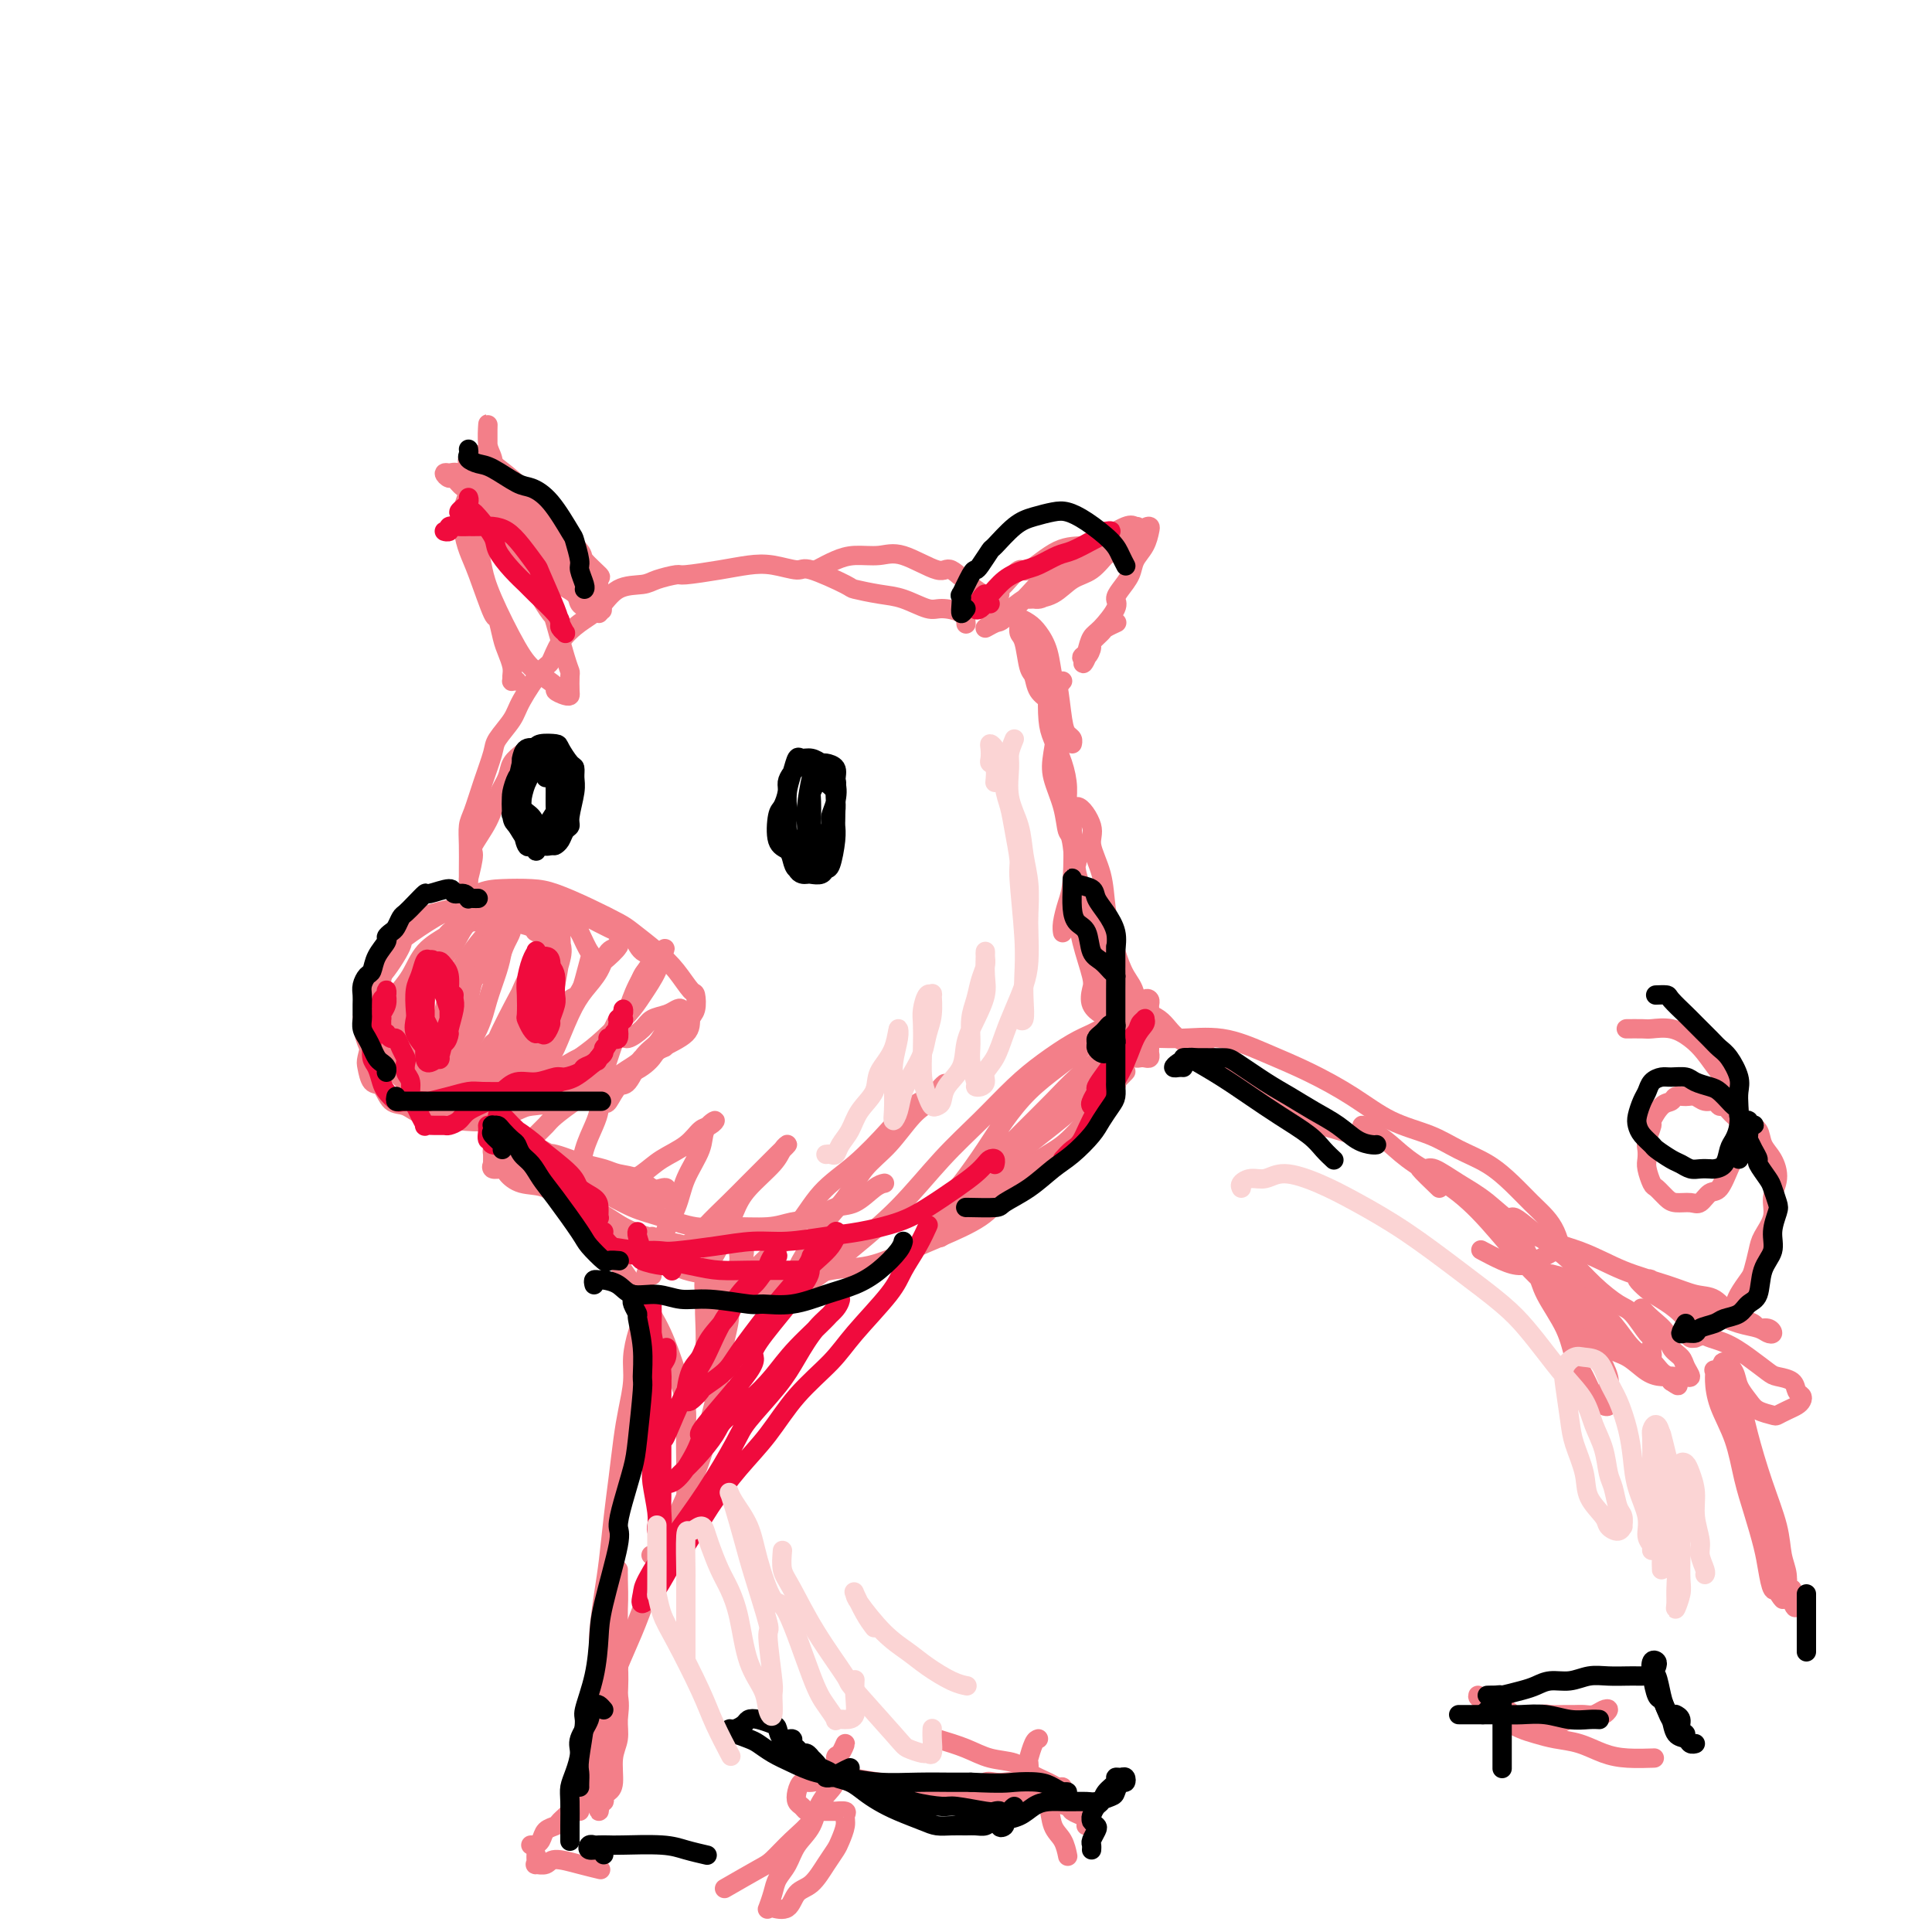 <svg viewBox='0 0 400 400' version='1.1' xmlns='http://www.w3.org/2000/svg' xmlns:xlink='http://www.w3.org/1999/xlink'><g fill='none' stroke='#F37F89' stroke-width='4' stroke-linecap='round' stroke-linejoin='round'><path d='M113,197c0.016,-1.156 0.032,-2.313 0,-3c-0.032,-0.687 -0.112,-0.906 0,-1c0.112,-0.094 0.415,-0.064 0,0c-0.415,0.064 -1.547,0.161 -2,0c-0.453,-0.161 -0.227,-0.581 -1,-1c-0.773,-0.419 -2.544,-0.837 -4,-1c-1.456,-0.163 -2.597,-0.070 -3,0c-0.403,0.070 -0.068,0.117 -1,0c-0.932,-0.117 -3.130,-0.398 -5,0c-1.870,0.398 -3.411,1.475 -4,2c-0.589,0.525 -0.226,0.500 -1,1c-0.774,0.500 -2.683,1.527 -4,3c-1.317,1.473 -2.040,3.393 -3,5c-0.960,1.607 -2.156,2.900 -3,4c-0.844,1.100 -1.337,2.008 -2,3c-0.663,0.992 -1.496,2.067 -2,3c-0.504,0.933 -0.679,1.725 -1,3c-0.321,1.275 -0.789,3.032 -1,4c-0.211,0.968 -0.167,1.147 0,2c0.167,0.853 0.457,2.379 1,3c0.543,0.621 1.341,0.338 2,1c0.659,0.662 1.181,2.270 2,3c0.819,0.730 1.935,0.581 3,1c1.065,0.419 2.078,1.405 4,2c1.922,0.595 4.753,0.799 7,1c2.247,0.201 3.910,0.399 6,0c2.090,-0.399 4.607,-1.394 6,-2c1.393,-0.606 1.662,-0.824 3,-1c1.338,-0.176 3.745,-0.312 6,-1c2.255,-0.688 4.360,-1.930 7,-3c2.640,-1.070 5.817,-1.967 8,-3c2.183,-1.033 3.373,-2.201 4,-3c0.627,-0.799 0.690,-1.231 2,-2c1.310,-0.769 3.866,-1.877 5,-3c1.134,-1.123 0.845,-2.260 1,-3c0.155,-0.740 0.753,-1.081 1,-2c0.247,-0.919 0.144,-2.414 0,-3c-0.144,-0.586 -0.329,-0.264 -1,-1c-0.671,-0.736 -1.828,-2.532 -3,-4c-1.172,-1.468 -2.357,-2.610 -4,-4c-1.643,-1.390 -3.743,-3.027 -5,-4c-1.257,-0.973 -1.672,-1.280 -3,-2c-1.328,-0.720 -3.568,-1.852 -6,-3c-2.432,-1.148 -5.057,-2.311 -7,-3c-1.943,-0.689 -3.205,-0.903 -5,-1c-1.795,-0.097 -4.121,-0.078 -6,0c-1.879,0.078 -3.309,0.215 -5,1c-1.691,0.785 -3.643,2.219 -5,3c-1.357,0.781 -2.118,0.910 -4,2c-1.882,1.090 -4.885,3.141 -6,4c-1.115,0.859 -0.342,0.524 -1,2c-0.658,1.476 -2.749,4.761 -4,6c-1.251,1.239 -1.663,0.431 -2,1c-0.337,0.569 -0.598,2.517 -1,4c-0.402,1.483 -0.946,2.503 -1,4c-0.054,1.497 0.383,3.470 1,5c0.617,1.530 1.413,2.616 2,3c0.587,0.384 0.966,0.065 2,1c1.034,0.935 2.724,3.124 4,4c1.276,0.876 2.138,0.438 3,0'/><path d='M87,224c2.274,1.407 2.460,0.925 5,1c2.540,0.075 7.434,0.707 10,1c2.566,0.293 2.806,0.248 4,0c1.194,-0.248 3.344,-0.701 6,-2c2.656,-1.299 5.819,-3.446 8,-5c2.181,-1.554 3.382,-2.515 5,-4c1.618,-1.485 3.653,-3.495 5,-5c1.347,-1.505 2.004,-2.506 3,-4c0.996,-1.494 2.330,-3.482 3,-5c0.670,-1.518 0.677,-2.565 0,-3c-0.677,-0.435 -2.037,-0.259 -3,-1c-0.963,-0.741 -1.529,-2.399 -2,-3c-0.471,-0.601 -0.846,-0.145 -3,-1c-2.154,-0.855 -6.086,-3.020 -8,-4c-1.914,-0.980 -1.809,-0.773 -3,-1c-1.191,-0.227 -3.678,-0.887 -6,-1c-2.322,-0.113 -4.480,0.321 -7,1c-2.520,0.679 -5.401,1.603 -7,3c-1.599,1.397 -1.917,3.267 -4,6c-2.083,2.733 -5.930,6.329 -8,9c-2.070,2.671 -2.363,4.417 -3,6c-0.637,1.583 -1.617,3.002 -2,4c-0.383,0.998 -0.168,1.573 0,2c0.168,0.427 0.291,0.705 1,1c0.709,0.295 2.005,0.605 3,1c0.995,0.395 1.690,0.874 3,1c1.310,0.126 3.236,-0.100 4,0c0.764,0.100 0.366,0.528 2,0c1.634,-0.528 5.301,-2.011 7,-3c1.699,-0.989 1.429,-1.484 2,-2c0.571,-0.516 1.982,-1.054 4,-3c2.018,-1.946 4.643,-5.299 6,-7c1.357,-1.701 1.447,-1.751 2,-3c0.553,-1.249 1.569,-3.699 2,-5c0.431,-1.301 0.276,-1.453 0,-2c-0.276,-0.547 -0.672,-1.490 -1,-2c-0.328,-0.510 -0.589,-0.586 -1,-1c-0.411,-0.414 -0.974,-1.165 -3,-2c-2.026,-0.835 -5.515,-1.753 -7,-2c-1.485,-0.247 -0.967,0.176 -2,0c-1.033,-0.176 -3.617,-0.950 -6,-1c-2.383,-0.050 -4.565,0.623 -6,1c-1.435,0.377 -2.121,0.459 -4,2c-1.879,1.541 -4.949,4.541 -6,6c-1.051,1.459 -0.084,1.375 0,2c0.084,0.625 -0.716,1.958 -1,4c-0.284,2.042 -0.054,4.793 0,6c0.054,1.207 -0.069,0.869 1,2c1.069,1.131 3.331,3.729 4,5c0.669,1.271 -0.253,1.213 1,2c1.253,0.787 4.683,2.419 7,3c2.317,0.581 3.523,0.110 4,0c0.477,-0.110 0.226,0.139 2,0c1.774,-0.139 5.573,-0.668 8,-2c2.427,-1.332 3.480,-3.468 4,-4c0.520,-0.532 0.505,0.540 2,-1c1.495,-1.540 4.500,-5.692 6,-7c1.500,-1.308 1.495,0.227 2,-1c0.505,-1.227 1.521,-5.215 2,-7c0.479,-1.785 0.423,-1.367 0,-2c-0.423,-0.633 -1.211,-2.316 -2,-4'/><path d='M120,193c-0.353,-0.985 -0.235,-0.446 -1,-1c-0.765,-0.554 -2.414,-2.200 -4,-3c-1.586,-0.800 -3.108,-0.755 -5,-1c-1.892,-0.245 -4.153,-0.779 -6,-1c-1.847,-0.221 -3.279,-0.130 -5,1c-1.721,1.130 -3.731,3.300 -5,5c-1.269,1.700 -1.796,2.929 -3,6c-1.204,3.071 -3.083,7.985 -4,11c-0.917,3.015 -0.871,4.133 -1,6c-0.129,1.867 -0.433,4.484 0,6c0.433,1.516 1.602,1.932 2,2c0.398,0.068 0.026,-0.212 1,0c0.974,0.212 3.296,0.918 5,1c1.704,0.082 2.791,-0.458 4,-1c1.209,-0.542 2.541,-1.084 4,-2c1.459,-0.916 3.045,-2.205 4,-3c0.955,-0.795 1.278,-1.097 2,-2c0.722,-0.903 1.842,-2.407 3,-4c1.158,-1.593 2.353,-3.275 3,-5c0.647,-1.725 0.746,-3.494 1,-5c0.254,-1.506 0.663,-2.749 1,-4c0.337,-1.251 0.603,-2.511 0,-4c-0.603,-1.489 -2.075,-3.208 -3,-4c-0.925,-0.792 -1.304,-0.656 -2,-1c-0.696,-0.344 -1.709,-1.166 -3,-1c-1.291,0.166 -2.859,1.321 -4,2c-1.141,0.679 -1.854,0.880 -3,2c-1.146,1.120 -2.726,3.157 -4,5c-1.274,1.843 -2.242,3.493 -3,5c-0.758,1.507 -1.307,2.873 -2,6c-0.693,3.127 -1.531,8.017 -2,10c-0.469,1.983 -0.571,1.059 0,2c0.571,0.941 1.813,3.747 3,5c1.187,1.253 2.318,0.954 3,1c0.682,0.046 0.915,0.438 2,0c1.085,-0.438 3.023,-1.705 4,-2c0.977,-0.295 0.993,0.381 2,-1c1.007,-1.381 3.005,-4.819 4,-6c0.995,-1.181 0.985,-0.104 2,-2c1.015,-1.896 3.054,-6.763 4,-9c0.946,-2.237 0.799,-1.843 1,-3c0.201,-1.157 0.749,-3.864 1,-6c0.251,-2.136 0.206,-3.701 0,-5c-0.206,-1.299 -0.574,-2.333 -1,-3c-0.426,-0.667 -0.910,-0.968 -2,-1c-1.090,-0.032 -2.786,0.206 -4,0c-1.214,-0.206 -1.944,-0.856 -3,0c-1.056,0.856 -2.437,3.217 -4,5c-1.563,1.783 -3.309,2.989 -5,6c-1.691,3.011 -3.326,7.826 -4,10c-0.674,2.174 -0.385,1.706 -1,3c-0.615,1.294 -2.134,4.351 -3,7c-0.866,2.649 -1.079,4.890 -1,6c0.079,1.110 0.452,1.088 1,1c0.548,-0.088 1.273,-0.244 2,-1c0.727,-0.756 1.455,-2.113 2,-3c0.545,-0.887 0.906,-1.304 2,-3c1.094,-1.696 2.922,-4.671 4,-7c1.078,-2.329 1.406,-4.012 2,-6c0.594,-1.988 1.456,-4.282 2,-6c0.544,-1.718 0.772,-2.859 1,-4'/><path d='M104,197c1.239,-3.224 1.836,-3.285 2,-5c0.164,-1.715 -0.106,-5.084 0,-6c0.106,-0.916 0.587,0.622 0,2c-0.587,1.378 -2.241,2.597 -3,3c-0.759,0.403 -0.624,-0.012 -1,2c-0.376,2.012 -1.263,6.449 -2,8c-0.737,1.551 -1.324,0.216 -2,2c-0.676,1.784 -1.443,6.685 -2,10c-0.557,3.315 -0.905,5.042 -1,6c-0.095,0.958 0.063,1.146 0,2c-0.063,0.854 -0.346,2.373 0,3c0.346,0.627 1.323,0.363 2,0c0.677,-0.363 1.055,-0.825 2,-2c0.945,-1.175 2.457,-3.064 3,-4c0.543,-0.936 0.118,-0.920 1,-3c0.882,-2.080 3.072,-6.255 4,-8c0.928,-1.745 0.593,-1.061 1,-2c0.407,-0.939 1.556,-3.501 3,-6c1.444,-2.499 3.185,-4.934 4,-6c0.815,-1.066 0.706,-0.761 1,-1c0.294,-0.239 0.992,-1.022 1,-1c0.008,0.022 -0.673,0.847 -1,2c-0.327,1.153 -0.300,2.633 -1,4c-0.700,1.367 -2.128,2.622 -3,4c-0.872,1.378 -1.187,2.880 -2,5c-0.813,2.120 -2.125,4.859 -3,7c-0.875,2.141 -1.314,3.683 -2,6c-0.686,2.317 -1.619,5.409 -2,7c-0.381,1.591 -0.211,1.679 0,2c0.211,0.321 0.463,0.873 1,1c0.537,0.127 1.359,-0.173 2,-1c0.641,-0.827 1.101,-2.183 2,-4c0.899,-1.817 2.236,-4.097 3,-5c0.764,-0.903 0.955,-0.429 2,-2c1.045,-1.571 2.943,-5.187 4,-7c1.057,-1.813 1.274,-1.821 2,-3c0.726,-1.179 1.962,-3.528 3,-5c1.038,-1.472 1.880,-2.068 3,-3c1.120,-0.932 2.519,-2.199 3,-3c0.481,-0.801 0.043,-1.135 0,-1c-0.043,0.135 0.309,0.738 0,1c-0.309,0.262 -1.281,0.183 -2,1c-0.719,0.817 -1.187,2.530 -2,4c-0.813,1.470 -1.973,2.698 -3,4c-1.027,1.302 -1.923,2.677 -3,5c-1.077,2.323 -2.335,5.594 -3,7c-0.665,1.406 -0.737,0.949 -1,2c-0.263,1.051 -0.717,3.612 -1,5c-0.283,1.388 -0.397,1.605 0,2c0.397,0.395 1.304,0.970 2,1c0.696,0.030 1.183,-0.484 2,-1c0.817,-0.516 1.966,-1.035 3,-2c1.034,-0.965 1.953,-2.377 3,-4c1.047,-1.623 2.220,-3.457 3,-5c0.780,-1.543 1.165,-2.795 2,-4c0.835,-1.205 2.121,-2.364 3,-4c0.879,-1.636 1.352,-3.748 2,-5c0.648,-1.252 1.471,-1.643 2,-2c0.529,-0.357 0.765,-0.678 1,-1'/><path d='M136,199c3.269,-4.558 0.940,-1.953 0,-1c-0.940,0.953 -0.492,0.255 -1,1c-0.508,0.745 -1.971,2.933 -3,5c-1.029,2.067 -1.625,4.013 -2,5c-0.375,0.987 -0.528,1.013 -1,2c-0.472,0.987 -1.263,2.933 -2,5c-0.737,2.067 -1.421,4.255 -2,6c-0.579,1.745 -1.054,3.046 -1,4c0.054,0.954 0.636,1.560 1,2c0.364,0.440 0.510,0.716 1,0c0.490,-0.716 1.324,-2.422 2,-3c0.676,-0.578 1.193,-0.027 2,-1c0.807,-0.973 1.905,-3.469 3,-5c1.095,-1.531 2.186,-2.096 3,-3c0.814,-0.904 1.352,-2.148 2,-3c0.648,-0.852 1.407,-1.312 2,-2c0.593,-0.688 1.019,-1.605 1,-2c-0.019,-0.395 -0.485,-0.269 -1,0c-0.515,0.269 -1.079,0.682 -2,1c-0.921,0.318 -2.197,0.541 -3,1c-0.803,0.459 -1.132,1.154 -2,2c-0.868,0.846 -2.274,1.844 -3,2c-0.726,0.156 -0.772,-0.529 -2,0c-1.228,0.529 -3.639,2.273 -5,3c-1.361,0.727 -1.672,0.437 -3,1c-1.328,0.563 -3.675,1.979 -5,3c-1.325,1.021 -1.630,1.646 -2,2c-0.370,0.354 -0.806,0.435 -2,1c-1.194,0.565 -3.146,1.614 -4,2c-0.854,0.386 -0.609,0.109 -1,0c-0.391,-0.109 -1.417,-0.052 -2,0c-0.583,0.052 -0.722,0.097 -1,0c-0.278,-0.097 -0.694,-0.337 -1,-1c-0.306,-0.663 -0.503,-1.751 -1,-2c-0.497,-0.249 -1.293,0.339 -2,0c-0.707,-0.339 -1.325,-1.604 -2,-2c-0.675,-0.396 -1.408,0.079 -2,0c-0.592,-0.079 -1.044,-0.712 -1,-1c0.044,-0.288 0.584,-0.232 1,0c0.416,0.232 0.707,0.638 1,1c0.293,0.362 0.588,0.679 1,1c0.412,0.321 0.942,0.646 2,1c1.058,0.354 2.643,0.737 3,1c0.357,0.263 -0.516,0.406 0,1c0.516,0.594 2.420,1.640 4,2c1.580,0.360 2.836,0.034 4,0c1.164,-0.034 2.236,0.223 4,0c1.764,-0.223 4.220,-0.928 5,-1c0.780,-0.072 -0.118,0.488 1,0c1.118,-0.488 4.250,-2.025 6,-3c1.750,-0.975 2.118,-1.388 3,-2c0.882,-0.612 2.278,-1.422 3,-2c0.722,-0.578 0.771,-0.925 1,-1c0.229,-0.075 0.637,0.121 1,0c0.363,-0.121 0.682,-0.561 1,-1'/><path d='M135,218c3.717,-1.708 2.509,-0.980 2,-1c-0.509,-0.020 -0.319,-0.790 0,-1c0.319,-0.210 0.766,0.140 1,0c0.234,-0.140 0.255,-0.768 0,-1c-0.255,-0.232 -0.787,-0.066 -1,0c-0.213,0.066 -0.106,0.033 0,0'/><path d='M97,182c0.502,-2.005 1.003,-4.010 1,-5c-0.003,-0.990 -0.511,-0.964 0,-2c0.511,-1.036 2.039,-3.132 3,-5c0.961,-1.868 1.354,-3.506 2,-5c0.646,-1.494 1.544,-2.844 2,-4c0.456,-1.156 0.469,-2.119 1,-3c0.531,-0.881 1.580,-1.680 2,-2c0.420,-0.320 0.210,-0.160 0,0'/><path d='M97,185c-0.005,-1.654 -0.010,-3.308 0,-5c0.010,-1.692 0.034,-3.423 0,-5c-0.034,-1.577 -0.127,-3.001 0,-4c0.127,-0.999 0.475,-1.573 1,-3c0.525,-1.427 1.227,-3.709 2,-6c0.773,-2.291 1.618,-4.593 2,-6c0.382,-1.407 0.301,-1.919 1,-3c0.699,-1.081 2.178,-2.732 3,-4c0.822,-1.268 0.989,-2.153 2,-4c1.011,-1.847 2.868,-4.656 4,-6c1.132,-1.344 1.540,-1.222 2,-2c0.460,-0.778 0.974,-2.457 2,-4c1.026,-1.543 2.566,-2.952 4,-4c1.434,-1.048 2.763,-1.735 4,-3c1.237,-1.265 2.382,-3.109 4,-4c1.618,-0.891 3.709,-0.830 5,-1c1.291,-0.170 1.783,-0.571 3,-1c1.217,-0.429 3.160,-0.887 4,-1c0.840,-0.113 0.579,0.118 2,0c1.421,-0.118 4.525,-0.584 7,-1c2.475,-0.416 4.321,-0.780 6,-1c1.679,-0.220 3.192,-0.294 5,0c1.808,0.294 3.911,0.958 5,1c1.089,0.042 1.164,-0.537 3,0c1.836,0.537 5.433,2.190 7,3c1.567,0.810 1.103,0.777 2,1c0.897,0.223 3.154,0.703 5,1c1.846,0.297 3.279,0.413 5,1c1.721,0.587 3.729,1.646 5,2c1.271,0.354 1.805,0.002 3,0c1.195,-0.002 3.053,0.346 4,1c0.947,0.654 0.985,1.616 1,2c0.015,0.384 0.008,0.192 0,0'/><path d='M169,118c1.363,-0.725 2.726,-1.450 4,-2c1.274,-0.550 2.460,-0.925 4,-1c1.540,-0.075 3.432,0.151 5,0c1.568,-0.151 2.810,-0.677 5,0c2.190,0.677 5.329,2.559 7,3c1.671,0.441 1.876,-0.557 3,0c1.124,0.557 3.168,2.669 5,4c1.832,1.331 3.451,1.882 5,3c1.549,1.118 3.028,2.803 4,4c0.972,1.197 1.438,1.907 2,3c0.562,1.093 1.222,2.571 2,4c0.778,1.429 1.674,2.811 2,4c0.326,1.189 0.080,2.184 0,3c-0.080,0.816 0.004,1.452 0,2c-0.004,0.548 -0.095,1.009 0,1c0.095,-0.009 0.377,-0.489 0,-1c-0.377,-0.511 -1.411,-1.053 -2,-2c-0.589,-0.947 -0.732,-2.299 -1,-3c-0.268,-0.701 -0.662,-0.753 -1,-2c-0.338,-1.247 -0.620,-3.691 -1,-5c-0.380,-1.309 -0.856,-1.484 -1,-2c-0.144,-0.516 0.045,-1.372 0,-2c-0.045,-0.628 -0.324,-1.029 0,-1c0.324,0.029 1.253,0.489 2,1c0.747,0.511 1.314,1.075 2,2c0.686,0.925 1.493,2.212 2,4c0.507,1.788 0.714,4.075 1,5c0.286,0.925 0.651,0.486 1,2c0.349,1.514 0.682,4.980 1,7c0.318,2.020 0.621,2.593 1,3c0.379,0.407 0.833,0.648 1,1c0.167,0.352 0.048,0.815 0,1c-0.048,0.185 -0.024,0.093 0,0'/><path d='M107,141c-0.424,-0.020 -0.849,-0.039 -1,0c-0.151,0.039 -0.029,0.137 0,0c0.029,-0.137 -0.034,-0.508 0,-1c0.034,-0.492 0.166,-1.106 0,-2c-0.166,-0.894 -0.628,-2.070 -1,-3c-0.372,-0.930 -0.652,-1.616 -1,-3c-0.348,-1.384 -0.762,-3.465 -1,-4c-0.238,-0.535 -0.298,0.477 -1,-1c-0.702,-1.477 -2.045,-5.444 -3,-8c-0.955,-2.556 -1.520,-3.701 -2,-5c-0.480,-1.299 -0.874,-2.751 -1,-4c-0.126,-1.249 0.018,-2.293 0,-3c-0.018,-0.707 -0.197,-1.075 0,-2c0.197,-0.925 0.771,-2.407 1,-3c0.229,-0.593 0.115,-0.296 0,0'/><path d='M104,109c-1.268,-0.535 -2.536,-1.070 -3,-2c-0.464,-0.930 -0.124,-2.255 0,-3c0.124,-0.745 0.034,-0.911 0,-2c-0.034,-1.089 -0.010,-3.102 0,-5c0.010,-1.898 0.006,-3.682 0,-5c-0.006,-1.318 -0.014,-2.171 0,-3c0.014,-0.829 0.049,-1.633 0,-1c-0.049,0.633 -0.182,2.703 0,4c0.182,1.297 0.678,1.820 1,3c0.322,1.180 0.470,3.016 1,5c0.530,1.984 1.442,4.117 2,5c0.558,0.883 0.762,0.517 1,2c0.238,1.483 0.512,4.813 1,7c0.488,2.187 1.192,3.229 2,4c0.808,0.771 1.719,1.272 2,2c0.281,0.728 -0.069,1.684 0,2c0.069,0.316 0.555,-0.008 1,0c0.445,0.008 0.848,0.348 1,0c0.152,-0.348 0.052,-1.382 0,-2c-0.052,-0.618 -0.055,-0.819 0,-1c0.055,-0.181 0.170,-0.344 0,-1c-0.170,-0.656 -0.624,-1.807 -1,-3c-0.376,-1.193 -0.674,-2.429 -1,-3c-0.326,-0.571 -0.680,-0.478 -1,-1c-0.320,-0.522 -0.606,-1.658 -1,-2c-0.394,-0.342 -0.895,0.109 -1,0c-0.105,-0.109 0.185,-0.777 0,-1c-0.185,-0.223 -0.845,-0.000 -1,0c-0.155,0.000 0.196,-0.221 1,1c0.804,1.221 2.061,3.885 3,5c0.939,1.115 1.561,0.679 2,1c0.439,0.321 0.696,1.397 2,3c1.304,1.603 3.656,3.733 5,5c1.344,1.267 1.681,1.671 2,2c0.319,0.329 0.619,0.583 1,1c0.381,0.417 0.842,0.995 1,1c0.158,0.005 0.015,-0.565 0,-1c-0.015,-0.435 0.100,-0.735 0,-1c-0.100,-0.265 -0.414,-0.495 -1,-1c-0.586,-0.505 -1.442,-1.284 -2,-2c-0.558,-0.716 -0.817,-1.368 -1,-2c-0.183,-0.632 -0.291,-1.245 -1,-2c-0.709,-0.755 -2.019,-1.652 -3,-3c-0.981,-1.348 -1.633,-3.146 -2,-4c-0.367,-0.854 -0.450,-0.764 -1,-1c-0.550,-0.236 -1.566,-0.800 -2,-1c-0.434,-0.200 -0.287,-0.037 0,1c0.287,1.037 0.715,2.949 1,4c0.285,1.051 0.429,1.241 1,2c0.571,0.759 1.570,2.088 2,3c0.430,0.912 0.291,1.407 1,2c0.709,0.593 2.267,1.283 3,2c0.733,0.717 0.640,1.460 1,2c0.360,0.540 1.174,0.876 2,1c0.826,0.124 1.665,0.035 2,0c0.335,-0.035 0.168,-0.018 0,0'/><path d='M124,126c1.389,0.930 0.361,-0.245 0,-1c-0.361,-0.755 -0.054,-1.092 0,-2c0.054,-0.908 -0.144,-2.389 0,-3c0.144,-0.611 0.632,-0.353 0,-1c-0.632,-0.647 -2.384,-2.198 -3,-3c-0.616,-0.802 -0.098,-0.853 -1,-2c-0.902,-1.147 -3.226,-3.390 -5,-5c-1.774,-1.610 -3.000,-2.587 -4,-3c-1.000,-0.413 -1.774,-0.261 -3,-1c-1.226,-0.739 -2.903,-2.368 -4,-3c-1.097,-0.632 -1.615,-0.266 -2,0c-0.385,0.266 -0.638,0.432 -1,1c-0.362,0.568 -0.832,1.537 -1,2c-0.168,0.463 -0.034,0.421 0,1c0.034,0.579 -0.033,1.778 0,2c0.033,0.222 0.167,-0.533 0,-1c-0.167,-0.467 -0.633,-0.648 -1,-1c-0.367,-0.352 -0.634,-0.877 -1,-1c-0.366,-0.123 -0.830,0.156 -1,0c-0.170,-0.156 -0.047,-0.746 0,-1c0.047,-0.254 0.019,-0.171 0,0c-0.019,0.171 -0.030,0.432 0,1c0.030,0.568 0.102,1.444 0,2c-0.102,0.556 -0.379,0.791 0,2c0.379,1.209 1.415,3.390 2,5c0.585,1.610 0.718,2.648 1,4c0.282,1.352 0.711,3.016 2,6c1.289,2.984 3.438,7.287 5,10c1.562,2.713 2.538,3.838 4,5c1.462,1.162 3.411,2.363 4,3c0.589,0.637 -0.182,0.710 0,1c0.182,0.290 1.317,0.797 2,1c0.683,0.203 0.913,0.102 1,0c0.087,-0.102 0.030,-0.207 0,-1c-0.030,-0.793 -0.034,-2.276 0,-3c0.034,-0.724 0.105,-0.691 0,-1c-0.105,-0.309 -0.386,-0.962 -1,-3c-0.614,-2.038 -1.561,-5.463 -2,-7c-0.439,-1.537 -0.370,-1.186 -1,-2c-0.630,-0.814 -1.958,-2.794 -3,-5c-1.042,-2.206 -1.798,-4.637 -3,-7c-1.202,-2.363 -2.852,-4.658 -4,-7c-1.148,-2.342 -1.795,-4.732 -3,-6c-1.205,-1.268 -2.969,-1.413 -4,-2c-1.031,-0.587 -1.331,-1.617 -2,-2c-0.669,-0.383 -1.708,-0.118 -2,0c-0.292,0.118 0.161,0.091 0,0c-0.161,-0.091 -0.937,-0.245 -1,0c-0.063,0.245 0.587,0.891 1,1c0.413,0.109 0.589,-0.318 1,0c0.411,0.318 1.058,1.381 2,2c0.942,0.619 2.180,0.795 3,1c0.820,0.205 1.221,0.440 2,1c0.779,0.560 1.937,1.446 3,2c1.063,0.554 2.032,0.777 3,1'/><path d='M107,106c2.329,1.356 0.653,0.745 1,1c0.347,0.255 2.717,1.374 4,2c1.283,0.626 1.479,0.759 2,1c0.521,0.241 1.368,0.590 2,1c0.632,0.410 1.051,0.881 1,1c-0.051,0.119 -0.571,-0.116 -1,-1c-0.429,-0.884 -0.765,-2.419 -1,-3c-0.235,-0.581 -0.367,-0.209 -1,-1c-0.633,-0.791 -1.765,-2.747 -3,-4c-1.235,-1.253 -2.572,-1.805 -3,-2c-0.428,-0.195 0.054,-0.035 -1,-1c-1.054,-0.965 -3.643,-3.057 -5,-4c-1.357,-0.943 -1.481,-0.739 -2,-1c-0.519,-0.261 -1.432,-0.988 -2,-1c-0.568,-0.012 -0.791,0.691 -1,1c-0.209,0.309 -0.403,0.222 0,1c0.403,0.778 1.404,2.420 2,4c0.596,1.580 0.789,3.099 2,5c1.211,1.901 3.442,4.183 5,6c1.558,1.817 2.445,3.167 3,4c0.555,0.833 0.780,1.149 2,2c1.220,0.851 3.437,2.239 5,3c1.563,0.761 2.472,0.897 3,1c0.528,0.103 0.676,0.175 1,0c0.324,-0.175 0.826,-0.597 1,-1c0.174,-0.403 0.020,-0.787 0,-1c-0.020,-0.213 0.092,-0.254 0,-1c-0.092,-0.746 -0.389,-2.196 -1,-3c-0.611,-0.804 -1.537,-0.961 -2,-1c-0.463,-0.039 -0.464,0.041 -1,-1c-0.536,-1.041 -1.606,-3.203 -2,-4c-0.394,-0.797 -0.113,-0.228 0,0c0.113,0.228 0.056,0.114 0,0'/><path d='M207,123c-0.028,-0.409 -0.056,-0.817 0,-1c0.056,-0.183 0.197,-0.139 1,-1c0.803,-0.861 2.267,-2.626 3,-3c0.733,-0.374 0.735,0.642 2,0c1.265,-0.642 3.794,-2.944 6,-4c2.206,-1.056 4.090,-0.867 5,-1c0.910,-0.133 0.848,-0.588 2,-1c1.152,-0.412 3.520,-0.780 5,-1c1.480,-0.220 2.072,-0.292 2,0c-0.072,0.292 -0.809,0.948 -1,1c-0.191,0.052 0.163,-0.501 -1,0c-1.163,0.501 -3.843,2.055 -5,3c-1.157,0.945 -0.790,1.280 -2,2c-1.210,0.720 -3.998,1.823 -6,3c-2.002,1.177 -3.220,2.427 -4,3c-0.780,0.573 -1.124,0.469 -2,1c-0.876,0.531 -2.286,1.696 -4,3c-1.714,1.304 -3.734,2.747 -4,3c-0.266,0.253 1.222,-0.684 2,-1c0.778,-0.316 0.846,-0.010 2,-1c1.154,-0.990 3.394,-3.275 5,-5c1.606,-1.725 2.577,-2.890 4,-4c1.423,-1.110 3.298,-2.164 5,-3c1.702,-0.836 3.230,-1.454 4,-2c0.770,-0.546 0.781,-1.021 2,-2c1.219,-0.979 3.645,-2.462 5,-3c1.355,-0.538 1.638,-0.130 2,0c0.362,0.130 0.804,-0.019 0,0c-0.804,0.019 -2.853,0.207 -4,1c-1.147,0.793 -1.391,2.192 -2,3c-0.609,0.808 -1.581,1.026 -3,2c-1.419,0.974 -3.284,2.706 -4,3c-0.716,0.294 -0.282,-0.849 -1,0c-0.718,0.849 -2.587,3.691 -4,5c-1.413,1.309 -2.371,1.087 -3,1c-0.629,-0.087 -0.931,-0.038 -1,0c-0.069,0.038 0.093,0.066 1,0c0.907,-0.066 2.558,-0.224 4,-1c1.442,-0.776 2.676,-2.169 4,-3c1.324,-0.831 2.736,-1.099 4,-2c1.264,-0.901 2.378,-2.436 3,-3c0.622,-0.564 0.753,-0.156 2,-1c1.247,-0.844 3.609,-2.939 5,-4c1.391,-1.061 1.810,-1.088 2,-1c0.190,0.088 0.150,0.292 0,1c-0.150,0.708 -0.409,1.919 -1,3c-0.591,1.081 -1.515,2.031 -2,3c-0.485,0.969 -0.532,1.958 -1,3c-0.468,1.042 -1.358,2.137 -2,3c-0.642,0.863 -1.037,1.494 -1,2c0.037,0.506 0.505,0.888 0,2c-0.505,1.112 -1.982,2.953 -3,4c-1.018,1.047 -1.577,1.299 -2,2c-0.423,0.701 -0.712,1.850 -1,3'/><path d='M225,135c-1.630,4.102 -0.204,1.857 0,1c0.204,-0.857 -0.814,-0.328 -1,0c-0.186,0.328 0.460,0.453 1,0c0.540,-0.453 0.975,-1.484 1,-2c0.025,-0.516 -0.361,-0.517 0,-1c0.361,-0.483 1.468,-1.449 2,-2c0.532,-0.551 0.489,-0.687 1,-1c0.511,-0.313 1.574,-0.804 2,-1c0.426,-0.196 0.213,-0.098 0,0'/><path d='M220,141c-0.736,0.860 -1.473,1.719 -2,2c-0.527,0.281 -0.845,-0.018 -1,1c-0.155,1.018 -0.148,3.353 0,5c0.148,1.647 0.435,2.605 1,4c0.565,1.395 1.406,3.227 2,5c0.594,1.773 0.941,3.488 1,5c0.059,1.512 -0.170,2.821 0,4c0.170,1.179 0.739,2.229 1,5c0.261,2.771 0.213,7.264 0,10c-0.213,2.736 -0.593,3.714 -1,5c-0.407,1.286 -0.841,2.881 -1,4c-0.159,1.119 -0.043,1.763 0,2c0.043,0.237 0.012,0.068 0,0c-0.012,-0.068 -0.006,-0.034 0,0'/><path d='M219,149c0.099,-0.143 0.197,-0.286 0,1c-0.197,1.286 -0.691,4.002 -1,6c-0.309,1.998 -0.433,3.278 0,5c0.433,1.722 1.424,3.885 2,6c0.576,2.115 0.736,4.181 1,5c0.264,0.819 0.632,0.393 1,3c0.368,2.607 0.738,8.249 1,12c0.262,3.751 0.417,5.611 1,8c0.583,2.389 1.595,5.307 2,7c0.405,1.693 0.203,2.162 0,3c-0.203,0.838 -0.408,2.046 0,3c0.408,0.954 1.430,1.656 2,2c0.570,0.344 0.690,0.330 1,0c0.310,-0.330 0.812,-0.977 1,-2c0.188,-1.023 0.063,-2.421 0,-3c-0.063,-0.579 -0.064,-0.339 0,-2c0.064,-1.661 0.191,-5.222 0,-8c-0.191,-2.778 -0.702,-4.773 -1,-7c-0.298,-2.227 -0.382,-4.685 -1,-7c-0.618,-2.315 -1.769,-4.487 -2,-6c-0.231,-1.513 0.457,-2.368 0,-4c-0.457,-1.632 -2.059,-4.040 -3,-4c-0.941,0.040 -1.220,2.528 -1,5c0.220,2.472 0.940,4.928 1,6c0.060,1.072 -0.540,0.759 0,3c0.540,2.241 2.220,7.037 3,10c0.780,2.963 0.659,4.094 1,6c0.341,1.906 1.142,4.588 2,7c0.858,2.412 1.771,4.555 2,6c0.229,1.445 -0.226,2.193 0,3c0.226,0.807 1.132,1.674 2,2c0.868,0.326 1.698,0.110 2,0c0.302,-0.110 0.075,-0.114 0,-1c-0.075,-0.886 0.001,-2.655 0,-3c-0.001,-0.345 -0.081,0.734 0,0c0.081,-0.734 0.322,-3.281 0,-5c-0.322,-1.719 -1.208,-2.611 -2,-4c-0.792,-1.389 -1.489,-3.276 -2,-5c-0.511,-1.724 -0.837,-3.285 -1,-4c-0.163,-0.715 -0.162,-0.582 -1,-2c-0.838,-1.418 -2.516,-4.385 -3,-5c-0.484,-0.615 0.226,1.122 1,3c0.774,1.878 1.611,3.896 2,5c0.389,1.104 0.331,1.295 1,3c0.669,1.705 2.064,4.925 3,7c0.936,2.075 1.413,3.005 2,4c0.587,0.995 1.283,2.053 2,3c0.717,0.947 1.454,1.782 2,2c0.546,0.218 0.899,-0.179 1,0c0.101,0.179 -0.052,0.936 0,1c0.052,0.064 0.309,-0.565 0,-1c-0.309,-0.435 -1.182,-0.677 -2,-1c-0.818,-0.323 -1.580,-0.726 -2,-1c-0.420,-0.274 -0.498,-0.420 -1,-1c-0.502,-0.580 -1.429,-1.594 -2,-2c-0.571,-0.406 -0.785,-0.203 -1,0'/><path d='M232,208c-1.474,-0.994 -1.660,-0.978 -2,-1c-0.340,-0.022 -0.835,-0.081 -1,0c-0.165,0.081 0.000,0.301 0,1c-0.000,0.699 -0.165,1.876 0,3c0.165,1.124 0.660,2.196 1,3c0.340,0.804 0.525,1.339 1,2c0.475,0.661 1.241,1.446 2,2c0.759,0.554 1.510,0.877 2,1c0.490,0.123 0.720,0.047 1,0c0.280,-0.047 0.611,-0.065 1,0c0.389,0.065 0.836,0.212 1,0c0.164,-0.212 0.044,-0.781 0,-1c-0.044,-0.219 -0.012,-0.086 0,-1c0.012,-0.914 0.004,-2.875 0,-4c-0.004,-1.125 -0.004,-1.413 0,-2c0.004,-0.587 0.012,-1.471 0,-2c-0.012,-0.529 -0.045,-0.701 0,-1c0.045,-0.299 0.166,-0.724 0,-1c-0.166,-0.276 -0.621,-0.402 -1,0c-0.379,0.402 -0.684,1.333 -1,2c-0.316,0.667 -0.644,1.069 -1,2c-0.356,0.931 -0.740,2.390 -1,3c-0.260,0.610 -0.396,0.371 -1,1c-0.604,0.629 -1.677,2.127 -2,3c-0.323,0.873 0.105,1.120 0,2c-0.105,0.880 -0.744,2.394 -1,3c-0.256,0.606 -0.128,0.303 0,0'/><path d='M110,244c0.520,0.431 1.040,0.863 1,1c-0.040,0.137 -0.641,-0.020 0,0c0.641,0.020 2.524,0.219 4,1c1.476,0.781 2.546,2.146 4,3c1.454,0.854 3.291,1.198 5,2c1.709,0.802 3.290,2.061 5,3c1.710,0.939 3.548,1.558 5,2c1.452,0.442 2.516,0.707 4,1c1.484,0.293 3.388,0.615 4,1c0.612,0.385 -0.066,0.832 0,1c0.066,0.168 0.877,0.056 1,0c0.123,-0.056 -0.440,-0.056 -1,0c-0.560,0.056 -1.115,0.169 -2,0c-0.885,-0.169 -2.098,-0.621 -3,-1c-0.902,-0.379 -1.492,-0.686 -2,-1c-0.508,-0.314 -0.933,-0.635 -2,-1c-1.067,-0.365 -2.776,-0.774 -4,-1c-1.224,-0.226 -1.962,-0.269 -3,-1c-1.038,-0.731 -2.376,-2.150 -4,-3c-1.624,-0.850 -3.533,-1.132 -5,-2c-1.467,-0.868 -2.492,-2.322 -4,-3c-1.508,-0.678 -3.500,-0.578 -5,-1c-1.500,-0.422 -2.507,-1.365 -3,-2c-0.493,-0.635 -0.472,-0.962 -1,-1c-0.528,-0.038 -1.606,0.211 -2,0c-0.394,-0.211 -0.102,-0.883 0,-1c0.102,-0.117 0.016,0.321 0,0c-0.016,-0.321 0.037,-1.401 0,-2c-0.037,-0.599 -0.165,-0.718 0,-1c0.165,-0.282 0.624,-0.728 1,-1c0.376,-0.272 0.671,-0.368 1,0c0.329,0.368 0.693,1.202 1,2c0.307,0.798 0.555,1.559 1,2c0.445,0.441 1.085,0.561 2,1c0.915,0.439 2.105,1.198 3,2c0.895,0.802 1.496,1.648 2,2c0.504,0.352 0.912,0.210 2,1c1.088,0.790 2.855,2.512 5,4c2.145,1.488 4.668,2.742 7,4c2.332,1.258 4.473,2.521 7,4c2.527,1.479 5.440,3.174 8,4c2.560,0.826 4.769,0.784 7,1c2.231,0.216 4.486,0.690 7,1c2.514,0.310 5.288,0.457 8,0c2.712,-0.457 5.362,-1.517 8,-2c2.638,-0.483 5.263,-0.388 8,-1c2.737,-0.612 5.584,-1.931 8,-3c2.416,-1.069 4.399,-1.887 7,-3c2.601,-1.113 5.819,-2.520 8,-4c2.181,-1.480 3.326,-3.032 5,-5c1.674,-1.968 3.878,-4.352 6,-6c2.122,-1.648 4.163,-2.560 6,-4c1.837,-1.440 3.472,-3.406 5,-5c1.528,-1.594 2.950,-2.814 4,-4c1.050,-1.186 1.729,-2.339 2,-3c0.271,-0.661 0.136,-0.831 0,-1'/><path d='M231,224c4.301,-4.326 1.054,-1.141 -1,0c-2.054,1.141 -2.916,0.240 -3,0c-0.084,-0.240 0.611,0.182 -1,2c-1.611,1.818 -5.529,5.030 -8,7c-2.471,1.970 -3.497,2.696 -5,4c-1.503,1.304 -3.484,3.186 -5,5c-1.516,1.814 -2.567,3.560 -4,5c-1.433,1.440 -3.247,2.574 -5,4c-1.753,1.426 -3.443,3.142 -4,4c-0.557,0.858 0.020,0.856 0,1c-0.020,0.144 -0.636,0.432 0,0c0.636,-0.432 2.523,-1.585 4,-3c1.477,-1.415 2.544,-3.093 4,-5c1.456,-1.907 3.302,-4.044 5,-6c1.698,-1.956 3.249,-3.731 5,-6c1.751,-2.269 3.702,-5.031 6,-7c2.298,-1.969 4.942,-3.145 7,-5c2.058,-1.855 3.530,-4.389 5,-6c1.470,-1.611 2.936,-2.298 4,-3c1.064,-0.702 1.724,-1.420 2,-2c0.276,-0.580 0.168,-1.024 0,-1c-0.168,0.024 -0.395,0.514 -1,1c-0.605,0.486 -1.587,0.966 -3,2c-1.413,1.034 -3.258,2.621 -5,4c-1.742,1.379 -3.381,2.551 -5,4c-1.619,1.449 -3.219,3.176 -5,5c-1.781,1.824 -3.745,3.747 -6,6c-2.255,2.253 -4.802,4.838 -7,7c-2.198,2.162 -4.049,3.902 -6,6c-1.951,2.098 -4.004,4.553 -5,6c-0.996,1.447 -0.934,1.887 -1,2c-0.066,0.113 -0.259,-0.099 0,-1c0.259,-0.901 0.969,-2.491 2,-4c1.031,-1.509 2.382,-2.938 4,-5c1.618,-2.062 3.504,-4.757 5,-7c1.496,-2.243 2.603,-4.033 4,-6c1.397,-1.967 3.083,-4.111 5,-6c1.917,-1.889 4.064,-3.523 6,-5c1.936,-1.477 3.661,-2.798 5,-4c1.339,-1.202 2.292,-2.286 3,-3c0.708,-0.714 1.171,-1.057 1,-1c-0.171,0.057 -0.976,0.515 -2,1c-1.024,0.485 -2.265,0.995 -4,2c-1.735,1.005 -3.962,2.503 -6,4c-2.038,1.497 -3.888,2.994 -6,5c-2.112,2.006 -4.487,4.523 -7,7c-2.513,2.477 -5.162,4.916 -8,8c-2.838,3.084 -5.863,6.813 -9,10c-3.137,3.187 -6.387,5.830 -9,8c-2.613,2.170 -4.589,3.866 -6,5c-1.411,1.134 -2.255,1.705 -3,2c-0.745,0.295 -1.389,0.314 -2,0c-0.611,-0.314 -1.190,-0.961 -1,-2c0.190,-1.039 1.148,-2.470 2,-4c0.852,-1.530 1.599,-3.158 3,-5c1.401,-1.842 3.455,-3.897 5,-6c1.545,-2.103 2.579,-4.254 4,-6c1.421,-1.746 3.229,-3.085 5,-5c1.771,-1.915 3.506,-4.404 5,-6c1.494,-1.596 2.747,-2.298 4,-3'/><path d='M193,228c4.569,-5.911 1.992,-3.187 1,-2c-0.992,1.187 -0.400,0.839 -1,1c-0.600,0.161 -2.393,0.833 -4,2c-1.607,1.167 -3.027,2.828 -5,5c-1.973,2.172 -4.498,4.853 -7,7c-2.502,2.147 -4.982,3.759 -7,6c-2.018,2.241 -3.574,5.109 -6,8c-2.426,2.891 -5.721,5.804 -8,8c-2.279,2.196 -3.541,3.674 -5,5c-1.459,1.326 -3.114,2.500 -4,3c-0.886,0.500 -1.002,0.325 -1,0c0.002,-0.325 0.123,-0.802 0,-2c-0.123,-1.198 -0.489,-3.118 0,-5c0.489,-1.882 1.832,-3.726 3,-6c1.168,-2.274 2.161,-4.979 3,-7c0.839,-2.021 1.525,-3.358 3,-5c1.475,-1.642 3.740,-3.588 5,-5c1.260,-1.412 1.517,-2.289 2,-3c0.483,-0.711 1.194,-1.255 1,-1c-0.194,0.255 -1.294,1.309 -2,2c-0.706,0.691 -1.020,1.018 -2,2c-0.980,0.982 -2.627,2.619 -4,4c-1.373,1.381 -2.472,2.506 -4,4c-1.528,1.494 -3.484,3.358 -5,5c-1.516,1.642 -2.592,3.063 -4,4c-1.408,0.937 -3.147,1.390 -4,2c-0.853,0.610 -0.820,1.378 -1,1c-0.180,-0.378 -0.572,-1.900 0,-4c0.572,-2.100 2.109,-4.778 3,-7c0.891,-2.222 1.137,-3.990 2,-6c0.863,-2.010 2.345,-4.264 3,-6c0.655,-1.736 0.484,-2.954 1,-4c0.516,-1.046 1.720,-1.921 2,-2c0.280,-0.079 -0.363,0.639 -1,1c-0.637,0.361 -1.269,0.366 -2,1c-0.731,0.634 -1.562,1.899 -3,3c-1.438,1.101 -3.481,2.039 -5,3c-1.519,0.961 -2.512,1.944 -4,3c-1.488,1.056 -3.471,2.184 -5,3c-1.529,0.816 -2.602,1.322 -4,2c-1.398,0.678 -3.119,1.530 -4,2c-0.881,0.470 -0.923,0.558 -1,0c-0.077,-0.558 -0.189,-1.763 0,-3c0.189,-1.237 0.678,-2.506 1,-4c0.322,-1.494 0.477,-3.213 1,-5c0.523,-1.787 1.416,-3.642 2,-5c0.584,-1.358 0.860,-2.219 1,-3c0.140,-0.781 0.143,-1.482 0,-2c-0.143,-0.518 -0.433,-0.855 -1,-1c-0.567,-0.145 -1.412,-0.100 -2,0c-0.588,0.100 -0.920,0.254 -2,1c-1.080,0.746 -2.909,2.085 -4,3c-1.091,0.915 -1.443,1.408 -2,2c-0.557,0.592 -1.318,1.283 -2,2c-0.682,0.717 -1.286,1.460 -2,2c-0.714,0.540 -1.538,0.876 -2,1c-0.462,0.124 -0.560,0.035 -1,0c-0.440,-0.035 -1.220,-0.018 -2,0'/><path d='M104,238c-2.977,1.477 -0.919,-0.330 0,-1c0.919,-0.670 0.698,-0.203 1,0c0.302,0.203 1.125,0.141 2,0c0.875,-0.141 1.802,-0.360 3,0c1.198,0.360 2.669,1.301 4,2c1.331,0.699 2.524,1.158 4,2c1.476,0.842 3.237,2.069 5,3c1.763,0.931 3.530,1.567 5,2c1.470,0.433 2.643,0.662 4,1c1.357,0.338 2.897,0.784 4,1c1.103,0.216 1.768,0.203 2,0c0.232,-0.203 0.030,-0.597 0,-1c-0.030,-0.403 0.112,-0.815 0,-1c-0.112,-0.185 -0.479,-0.144 -1,0c-0.521,0.144 -1.196,0.389 -2,0c-0.804,-0.389 -1.737,-1.414 -3,-2c-1.263,-0.586 -2.856,-0.735 -4,-1c-1.144,-0.265 -1.839,-0.646 -3,-1c-1.161,-0.354 -2.786,-0.679 -4,-1c-1.214,-0.321 -2.015,-0.636 -3,-1c-0.985,-0.364 -2.152,-0.776 -3,-1c-0.848,-0.224 -1.376,-0.260 -1,0c0.376,0.260 1.655,0.818 3,2c1.345,1.182 2.756,2.990 4,4c1.244,1.010 2.321,1.223 4,2c1.679,0.777 3.961,2.118 6,3c2.039,0.882 3.836,1.305 6,2c2.164,0.695 4.697,1.663 7,2c2.303,0.337 4.377,0.045 7,0c2.623,-0.045 5.797,0.159 8,0c2.203,-0.159 3.437,-0.680 5,-1c1.563,-0.320 3.456,-0.440 5,-1c1.544,-0.560 2.740,-1.562 4,-2c1.260,-0.438 2.585,-0.313 4,-1c1.415,-0.687 2.919,-2.185 4,-3c1.081,-0.815 1.737,-0.947 2,-1c0.263,-0.053 0.131,-0.026 0,0'/><path d='M124,255c-0.161,0.167 -0.321,0.334 0,1c0.321,0.666 1.125,1.831 2,3c0.875,1.169 1.822,2.341 3,4c1.178,1.659 2.589,3.803 4,6c1.411,2.197 2.823,4.446 4,7c1.177,2.554 2.119,5.414 3,8c0.881,2.586 1.701,4.897 2,7c0.299,2.103 0.077,3.997 0,6c-0.077,2.003 -0.008,4.117 0,6c0.008,1.883 -0.043,3.537 0,5c0.043,1.463 0.182,2.736 0,4c-0.182,1.264 -0.683,2.521 -1,4c-0.317,1.479 -0.450,3.181 -1,4c-0.550,0.819 -1.519,0.756 -2,1c-0.481,0.244 -0.476,0.797 -1,1c-0.524,0.203 -1.578,0.058 -2,0c-0.422,-0.058 -0.211,-0.029 0,0'/><path d='M135,264c-0.000,0.123 -0.000,0.246 0,-1c0.000,-1.246 0.001,-3.860 0,-5c-0.001,-1.140 -0.003,-0.805 0,-1c0.003,-0.195 0.011,-0.921 0,-1c-0.011,-0.079 -0.041,0.488 0,1c0.041,0.512 0.152,0.967 0,2c-0.152,1.033 -0.566,2.642 -1,4c-0.434,1.358 -0.886,2.465 -1,4c-0.114,1.535 0.110,3.498 0,5c-0.110,1.502 -0.554,2.544 -1,4c-0.446,1.456 -0.893,3.325 -1,5c-0.107,1.675 0.126,3.157 0,5c-0.126,1.843 -0.611,4.046 -1,6c-0.389,1.954 -0.681,3.660 -1,6c-0.319,2.340 -0.664,5.315 -1,8c-0.336,2.685 -0.665,5.082 -1,8c-0.335,2.918 -0.678,6.359 -1,9c-0.322,2.641 -0.622,4.484 -1,7c-0.378,2.516 -0.832,5.706 -1,8c-0.168,2.294 -0.048,3.694 0,5c0.048,1.306 0.025,2.520 0,4c-0.025,1.480 -0.053,3.228 0,5c0.053,1.772 0.186,3.568 0,5c-0.186,1.432 -0.691,2.502 -1,4c-0.309,1.498 -0.422,3.426 -1,5c-0.578,1.574 -1.620,2.796 -2,4c-0.380,1.204 -0.099,2.392 0,3c0.099,0.608 0.014,0.636 0,1c-0.014,0.364 0.042,1.065 0,1c-0.042,-0.065 -0.184,-0.894 0,-2c0.184,-1.106 0.692,-2.488 1,-4c0.308,-1.512 0.415,-3.154 1,-5c0.585,-1.846 1.649,-3.895 2,-6c0.351,-2.105 -0.011,-4.266 0,-6c0.011,-1.734 0.395,-3.042 1,-5c0.605,-1.958 1.430,-4.568 2,-7c0.570,-2.432 0.885,-4.687 1,-7c0.115,-2.313 0.031,-4.684 0,-6c-0.031,-1.316 -0.009,-1.575 0,-2c0.009,-0.425 0.003,-1.014 0,-1c-0.003,0.014 -0.004,0.633 0,2c0.004,1.367 0.012,3.483 0,6c-0.012,2.517 -0.044,5.436 0,8c0.044,2.564 0.166,4.773 0,7c-0.166,2.227 -0.619,4.472 -1,7c-0.381,2.528 -0.690,5.340 -1,8c-0.310,2.660 -0.623,5.169 -1,7c-0.377,1.831 -0.820,2.984 -1,4c-0.180,1.016 -0.097,1.895 0,2c0.097,0.105 0.207,-0.566 0,-2c-0.207,-1.434 -0.732,-3.633 -1,-6c-0.268,-2.367 -0.279,-4.901 0,-7c0.279,-2.099 0.848,-3.762 1,-6c0.152,-2.238 -0.113,-5.052 0,-7c0.113,-1.948 0.605,-3.030 1,-4c0.395,-0.970 0.694,-1.827 1,-2c0.306,-0.173 0.621,0.338 1,1c0.379,0.662 0.823,1.475 1,3c0.177,1.525 0.089,3.763 0,6'/><path d='M128,351c0.447,2.173 0.064,3.604 0,5c-0.064,1.396 0.189,2.755 0,4c-0.189,1.245 -0.822,2.376 -1,4c-0.178,1.624 0.097,3.740 0,5c-0.097,1.260 -0.566,1.664 -1,2c-0.434,0.336 -0.834,0.604 -1,1c-0.166,0.396 -0.097,0.921 0,1c0.097,0.079 0.223,-0.289 0,-1c-0.223,-0.711 -0.793,-1.764 -1,-3c-0.207,-1.236 -0.049,-2.654 0,-4c0.049,-1.346 -0.010,-2.619 0,-4c0.010,-1.381 0.088,-2.870 0,-4c-0.088,-1.130 -0.344,-1.902 0,-3c0.344,-1.098 1.287,-2.523 2,-4c0.713,-1.477 1.195,-3.005 2,-5c0.805,-1.995 1.934,-4.458 3,-7c1.066,-2.542 2.068,-5.165 3,-8c0.932,-2.835 1.794,-5.882 3,-9c1.206,-3.118 2.757,-6.307 4,-9c1.243,-2.693 2.179,-4.892 3,-7c0.821,-2.108 1.527,-4.127 2,-6c0.473,-1.873 0.711,-3.602 1,-5c0.289,-1.398 0.627,-2.467 1,-4c0.373,-1.533 0.781,-3.530 1,-5c0.219,-1.470 0.251,-2.413 0,-4c-0.251,-1.587 -0.784,-3.818 -1,-6c-0.216,-2.182 -0.114,-4.316 0,-6c0.114,-1.684 0.241,-2.920 0,-4c-0.241,-1.080 -0.849,-2.005 -1,-2c-0.151,0.005 0.156,0.939 0,2c-0.156,1.061 -0.774,2.247 -1,4c-0.226,1.753 -0.060,4.071 0,6c0.060,1.929 0.016,3.470 0,5c-0.016,1.530 -0.002,3.050 0,4c0.002,0.950 -0.007,1.329 0,2c0.007,0.671 0.029,1.633 0,2c-0.029,0.367 -0.109,0.139 0,0c0.109,-0.139 0.407,-0.189 1,-1c0.593,-0.811 1.482,-2.383 2,-4c0.518,-1.617 0.665,-3.280 1,-5c0.335,-1.720 0.859,-3.498 1,-5c0.141,-1.502 -0.102,-2.729 0,-4c0.102,-1.271 0.549,-2.587 1,-4c0.451,-1.413 0.906,-2.923 1,-4c0.094,-1.077 -0.172,-1.722 0,-2c0.172,-0.278 0.783,-0.188 1,0c0.217,0.188 0.042,0.474 0,1c-0.042,0.526 0.050,1.291 0,2c-0.050,0.709 -0.243,1.360 0,2c0.243,0.640 0.920,1.268 1,2c0.080,0.732 -0.437,1.569 0,2c0.437,0.431 1.829,0.456 3,0c1.171,-0.456 2.123,-1.392 3,-2c0.877,-0.608 1.679,-0.888 2,-1c0.321,-0.112 0.160,-0.056 0,0'/><path d='M231,213c-0.014,-0.332 -0.029,-0.665 0,-1c0.029,-0.335 0.101,-0.674 0,-1c-0.101,-0.326 -0.375,-0.639 0,-1c0.375,-0.361 1.400,-0.769 2,-1c0.600,-0.231 0.774,-0.284 2,0c1.226,0.284 3.505,0.907 5,2c1.495,1.093 2.206,2.657 4,4c1.794,1.343 4.671,2.464 7,4c2.329,1.536 4.110,3.486 6,5c1.890,1.514 3.888,2.591 6,4c2.112,1.409 4.339,3.148 6,4c1.661,0.852 2.756,0.817 4,1c1.244,0.183 2.638,0.585 4,1c1.362,0.415 2.691,0.843 4,1c1.309,0.157 2.598,0.042 3,0c0.402,-0.042 -0.084,-0.011 0,0c0.084,0.011 0.738,0.003 1,0c0.262,-0.003 0.131,-0.002 0,0'/><path d='M231,216c0.547,0.118 1.094,0.236 2,0c0.906,-0.236 2.171,-0.826 4,-1c1.829,-0.174 4.223,0.069 7,0c2.777,-0.069 5.937,-0.451 9,0c3.063,0.451 6.030,1.734 9,3c2.970,1.266 5.944,2.516 9,4c3.056,1.484 6.192,3.201 9,5c2.808,1.799 5.286,3.681 8,5c2.714,1.319 5.664,2.075 8,3c2.336,0.925 4.057,2.018 6,3c1.943,0.982 4.107,1.851 6,3c1.893,1.149 3.516,2.577 5,4c1.484,1.423 2.829,2.840 4,4c1.171,1.160 2.168,2.061 3,3c0.832,0.939 1.499,1.915 2,3c0.501,1.085 0.837,2.279 1,3c0.163,0.721 0.155,0.968 0,1c-0.155,0.032 -0.455,-0.151 -1,0c-0.545,0.151 -1.334,0.636 -2,1c-0.666,0.364 -1.209,0.609 -2,1c-0.791,0.391 -1.831,0.930 -3,1c-1.169,0.070 -2.469,-0.327 -4,-1c-1.531,-0.673 -3.295,-1.621 -4,-2c-0.705,-0.379 -0.353,-0.190 0,0'/><path d='M283,234c-0.553,-0.468 -1.105,-0.936 -1,-1c0.105,-0.064 0.868,0.275 2,1c1.132,0.725 2.633,1.835 4,3c1.367,1.165 2.599,2.386 5,4c2.401,1.614 5.969,3.620 9,6c3.031,2.380 5.525,5.134 8,8c2.475,2.866 4.932,5.844 7,8c2.068,2.156 3.749,3.491 5,5c1.251,1.509 2.072,3.191 3,5c0.928,1.809 1.961,3.745 3,5c1.039,1.255 2.082,1.828 3,3c0.918,1.172 1.711,2.945 2,4c0.289,1.055 0.075,1.394 0,2c-0.075,0.606 -0.012,1.479 0,2c0.012,0.521 -0.027,0.692 0,1c0.027,0.308 0.120,0.755 0,1c-0.120,0.245 -0.453,0.287 -1,0c-0.547,-0.287 -1.309,-0.905 -2,-2c-0.691,-1.095 -1.311,-2.668 -2,-4c-0.689,-1.332 -1.449,-2.422 -2,-4c-0.551,-1.578 -0.895,-3.645 -2,-6c-1.105,-2.355 -2.972,-4.998 -4,-7c-1.028,-2.002 -1.216,-3.362 -2,-5c-0.784,-1.638 -2.163,-3.555 -3,-5c-0.837,-1.445 -1.133,-2.417 -1,-3c0.133,-0.583 0.695,-0.775 1,0c0.305,0.775 0.352,2.519 1,4c0.648,1.481 1.895,2.699 3,4c1.105,1.301 2.066,2.686 3,4c0.934,1.314 1.839,2.558 3,4c1.161,1.442 2.577,3.084 4,4c1.423,0.916 2.854,1.108 4,2c1.146,0.892 2.006,2.484 3,3c0.994,0.516 2.123,-0.046 3,0c0.877,0.046 1.503,0.698 2,1c0.497,0.302 0.864,0.253 1,0c0.136,-0.253 0.041,-0.708 0,-1c-0.041,-0.292 -0.029,-0.419 0,-1c0.029,-0.581 0.074,-1.617 0,-2c-0.074,-0.383 -0.266,-0.115 -1,-1c-0.734,-0.885 -2.011,-2.924 -3,-4c-0.989,-1.076 -1.690,-1.188 -3,-2c-1.310,-0.812 -3.230,-2.323 -5,-4c-1.770,-1.677 -3.392,-3.519 -5,-5c-1.608,-1.481 -3.203,-2.602 -5,-4c-1.797,-1.398 -3.797,-3.074 -5,-4c-1.203,-0.926 -1.611,-1.101 -2,-1c-0.389,0.101 -0.761,0.479 -1,1c-0.239,0.521 -0.345,1.185 0,2c0.345,0.815 1.141,1.781 2,3c0.859,1.219 1.782,2.690 3,4c1.218,1.310 2.731,2.457 4,4c1.269,1.543 2.293,3.481 4,5c1.707,1.519 4.097,2.617 6,4c1.903,1.383 3.319,3.049 5,4c1.681,0.951 3.627,1.186 5,2c1.373,0.814 2.172,2.208 3,3c0.828,0.792 1.684,0.982 2,1c0.316,0.018 0.090,-0.138 0,0c-0.090,0.138 -0.045,0.569 0,1'/><path d='M346,286c3.104,2.114 0.366,-0.101 -1,-1c-1.366,-0.899 -1.358,-0.483 -2,-1c-0.642,-0.517 -1.933,-1.967 -3,-3c-1.067,-1.033 -1.910,-1.649 -3,-3c-1.090,-1.351 -2.428,-3.436 -4,-5c-1.572,-1.564 -3.379,-2.607 -5,-4c-1.621,-1.393 -3.056,-3.135 -4,-4c-0.944,-0.865 -1.396,-0.851 -2,-1c-0.604,-0.149 -1.359,-0.461 -1,0c0.359,0.461 1.831,1.694 3,3c1.169,1.306 2.035,2.686 3,4c0.965,1.314 2.030,2.562 3,4c0.970,1.438 1.845,3.065 3,4c1.155,0.935 2.589,1.179 4,2c1.411,0.821 2.797,2.220 4,3c1.203,0.780 2.222,0.943 3,1c0.778,0.057 1.316,0.009 2,0c0.684,-0.009 1.516,0.019 2,0c0.484,-0.019 0.620,-0.087 1,0c0.380,0.087 1.004,0.330 1,0c-0.004,-0.330 -0.637,-1.232 -1,-2c-0.363,-0.768 -0.455,-1.400 -1,-2c-0.545,-0.600 -1.544,-1.166 -2,-2c-0.456,-0.834 -0.370,-1.935 -1,-3c-0.630,-1.065 -1.977,-2.094 -3,-3c-1.023,-0.906 -1.721,-1.687 -2,-2c-0.279,-0.313 -0.140,-0.156 0,0'/><path d='M298,246c-1.774,-1.709 -3.548,-3.419 -4,-4c-0.452,-0.581 0.418,-0.035 1,0c0.582,0.035 0.876,-0.442 2,0c1.124,0.442 3.076,1.801 5,3c1.924,1.199 3.819,2.236 6,4c2.181,1.764 4.649,4.256 8,6c3.351,1.744 7.586,2.741 11,4c3.414,1.259 6.007,2.779 9,4c2.993,1.221 6.386,2.145 9,3c2.614,0.855 4.448,1.643 6,2c1.552,0.357 2.820,0.282 4,1c1.180,0.718 2.270,2.230 3,3c0.730,0.770 1.100,0.798 2,1c0.900,0.202 2.330,0.577 3,1c0.670,0.423 0.581,0.895 1,1c0.419,0.105 1.345,-0.156 2,0c0.655,0.156 1.040,0.730 1,1c-0.040,0.270 -0.505,0.238 -1,0c-0.495,-0.238 -1.021,-0.681 -2,-1c-0.979,-0.319 -2.412,-0.514 -4,-1c-1.588,-0.486 -3.332,-1.265 -5,-2c-1.668,-0.735 -3.261,-1.428 -5,-2c-1.739,-0.572 -3.623,-1.023 -5,-2c-1.377,-0.977 -2.245,-2.481 -3,-3c-0.755,-0.519 -1.395,-0.055 -2,0c-0.605,0.055 -1.174,-0.301 -1,0c0.174,0.301 1.091,1.259 2,2c0.909,0.741 1.810,1.265 3,2c1.190,0.735 2.669,1.682 4,3c1.331,1.318 2.515,3.008 4,4c1.485,0.992 3.270,1.287 5,2c1.730,0.713 3.405,1.844 5,3c1.595,1.156 3.111,2.337 4,3c0.889,0.663 1.153,0.808 2,1c0.847,0.192 2.277,0.433 3,1c0.723,0.567 0.738,1.461 1,2c0.262,0.539 0.771,0.722 1,1c0.229,0.278 0.180,0.649 0,1c-0.180,0.351 -0.489,0.680 -1,1c-0.511,0.320 -1.225,0.631 -2,1c-0.775,0.369 -1.612,0.798 -2,1c-0.388,0.202 -0.326,0.178 -1,0c-0.674,-0.178 -2.082,-0.511 -3,-1c-0.918,-0.489 -1.345,-1.133 -2,-2c-0.655,-0.867 -1.539,-1.955 -2,-3c-0.461,-1.045 -0.500,-2.045 -1,-3c-0.500,-0.955 -1.460,-1.866 -2,-2c-0.540,-0.134 -0.660,0.507 0,2c0.660,1.493 2.099,3.838 3,6c0.901,2.162 1.265,4.143 2,7c0.735,2.857 1.842,6.591 3,10c1.158,3.409 2.365,6.494 3,9c0.635,2.506 0.696,4.435 1,6c0.304,1.565 0.851,2.768 1,4c0.149,1.232 -0.100,2.495 0,3c0.100,0.505 0.550,0.253 1,0'/><path d='M371,329c1.905,7.360 -0.333,2.259 -1,0c-0.667,-2.259 0.238,-1.678 0,-2c-0.238,-0.322 -1.617,-1.549 -2,-3c-0.383,-1.451 0.232,-3.125 0,-5c-0.232,-1.875 -1.309,-3.949 -2,-6c-0.691,-2.051 -0.994,-4.078 -2,-7c-1.006,-2.922 -2.715,-6.741 -4,-10c-1.285,-3.259 -2.147,-5.960 -3,-8c-0.853,-2.040 -1.697,-3.420 -2,-4c-0.303,-0.580 -0.065,-0.359 0,0c0.065,0.359 -0.044,0.855 0,2c0.044,1.145 0.239,2.938 1,5c0.761,2.062 2.088,4.392 3,7c0.912,2.608 1.410,5.495 2,8c0.590,2.505 1.272,4.628 2,7c0.728,2.372 1.501,4.992 2,7c0.499,2.008 0.722,3.404 1,5c0.278,1.596 0.611,3.390 1,4c0.389,0.610 0.835,0.034 1,0c0.165,-0.034 0.049,0.474 0,0c-0.049,-0.474 -0.030,-1.929 0,-3c0.030,-1.071 0.070,-1.758 0,-3c-0.070,-1.242 -0.251,-3.039 -1,-5c-0.749,-1.961 -2.067,-4.085 -3,-6c-0.933,-1.915 -1.482,-3.620 -2,-6c-0.518,-2.380 -1.005,-5.435 -2,-8c-0.995,-2.565 -2.499,-4.641 -3,-6c-0.501,-1.359 0.000,-2.002 0,-2c-0.000,0.002 -0.501,0.650 0,2c0.501,1.350 2.005,3.403 3,6c0.995,2.597 1.481,5.739 2,8c0.519,2.261 1.071,3.643 2,6c0.929,2.357 2.235,5.690 3,8c0.765,2.310 0.989,3.599 1,5c0.011,1.401 -0.189,2.916 0,4c0.189,1.084 0.768,1.738 1,2c0.232,0.262 0.116,0.131 0,0'/><path d='M124,368c-0.645,1.173 -1.290,2.345 -2,3c-0.710,0.655 -1.484,0.792 -2,1c-0.516,0.208 -0.772,0.489 -1,1c-0.228,0.511 -0.428,1.254 -1,2c-0.572,0.746 -1.516,1.496 -2,2c-0.484,0.504 -0.507,0.762 -1,1c-0.493,0.238 -1.456,0.456 -2,1c-0.544,0.544 -0.667,1.414 -1,2c-0.333,0.586 -0.874,0.889 -1,1c-0.126,0.111 0.162,0.030 0,0c-0.162,-0.030 -0.774,-0.008 -1,0c-0.226,0.008 -0.064,0.002 0,0c0.064,-0.002 0.032,-0.001 0,0'/><path d='M111,384c-0.014,0.307 -0.028,0.614 0,1c0.028,0.386 0.099,0.852 0,1c-0.099,0.148 -0.369,-0.023 0,0c0.369,0.023 1.378,0.241 2,0c0.622,-0.241 0.857,-0.941 2,-1c1.143,-0.059 3.192,0.523 5,1c1.808,0.477 3.374,0.851 4,1c0.626,0.149 0.313,0.075 0,0'/><path d='M150,391c2.710,-1.559 5.420,-3.119 7,-4c1.580,-0.881 2.028,-1.084 3,-2c0.972,-0.916 2.466,-2.543 4,-4c1.534,-1.457 3.107,-2.742 4,-4c0.893,-1.258 1.105,-2.490 2,-4c0.895,-1.510 2.472,-3.298 3,-5c0.528,-1.702 0.008,-3.317 0,-4c-0.008,-0.683 0.498,-0.434 1,-1c0.502,-0.566 1.000,-1.949 1,-2c-0.000,-0.051 -0.499,1.228 -1,2c-0.501,0.772 -1.006,1.038 -1,2c0.006,0.962 0.521,2.620 0,4c-0.521,1.380 -2.080,2.480 -3,4c-0.920,1.520 -1.202,3.459 -2,5c-0.798,1.541 -2.112,2.683 -3,4c-0.888,1.317 -1.348,2.808 -2,4c-0.652,1.192 -1.494,2.084 -2,3c-0.506,0.916 -0.676,1.856 -1,3c-0.324,1.144 -0.803,2.493 -1,3c-0.197,0.507 -0.111,0.174 0,0c0.111,-0.174 0.246,-0.189 1,0c0.754,0.189 2.128,0.580 3,0c0.872,-0.580 1.241,-2.132 2,-3c0.759,-0.868 1.906,-1.051 3,-2c1.094,-0.949 2.135,-2.663 3,-4c0.865,-1.337 1.555,-2.295 2,-3c0.445,-0.705 0.647,-1.156 1,-2c0.353,-0.844 0.857,-2.083 1,-3c0.143,-0.917 -0.076,-1.514 0,-2c0.076,-0.486 0.448,-0.863 0,-1c-0.448,-0.137 -1.717,-0.036 -2,0c-0.283,0.036 0.419,0.006 0,0c-0.419,-0.006 -1.958,0.010 -3,0c-1.042,-0.010 -1.586,-0.047 -2,0c-0.414,0.047 -0.697,0.176 -1,0c-0.303,-0.176 -0.627,-0.659 -1,-1c-0.373,-0.341 -0.795,-0.540 -1,-1c-0.205,-0.460 -0.192,-1.182 0,-2c0.192,-0.818 0.562,-1.733 1,-2c0.438,-0.267 0.943,0.112 2,0c1.057,-0.112 2.667,-0.717 4,-1c1.333,-0.283 2.388,-0.244 4,0c1.612,0.244 3.781,0.692 6,1c2.219,0.308 4.487,0.476 7,1c2.513,0.524 5.269,1.405 8,2c2.731,0.595 5.435,0.903 8,1c2.565,0.097 4.989,-0.016 7,0c2.011,0.016 3.608,0.163 5,0c1.392,-0.163 2.579,-0.634 3,-1c0.421,-0.366 0.075,-0.625 0,-1c-0.075,-0.375 0.120,-0.864 0,-1c-0.120,-0.136 -0.555,0.081 -1,0c-0.445,-0.081 -0.900,-0.458 -2,-1c-1.100,-0.542 -2.844,-1.247 -4,-2c-1.156,-0.753 -1.722,-1.552 -3,-2c-1.278,-0.448 -3.267,-0.544 -5,-1c-1.733,-0.456 -3.209,-1.273 -5,-2c-1.791,-0.727 -3.895,-1.363 -6,-2'/><path d='M203,371c0.247,-0.844 0.494,-1.687 1,-2c0.506,-0.313 1.271,-0.095 2,0c0.729,0.095 1.422,0.067 2,0c0.578,-0.067 1.042,-0.173 2,0c0.958,0.173 2.411,0.624 3,1c0.589,0.376 0.314,0.678 1,1c0.686,0.322 2.334,0.664 3,1c0.666,0.336 0.349,0.667 1,1c0.651,0.333 2.270,0.667 3,1c0.730,0.333 0.570,0.664 1,1c0.430,0.336 1.449,0.679 2,1c0.551,0.321 0.632,0.622 1,1c0.368,0.378 1.022,0.832 1,1c-0.022,0.168 -0.721,0.048 -1,0c-0.279,-0.048 -0.140,-0.024 0,0'/><path d='M215,360c-0.310,0.091 -0.621,0.183 -1,1c-0.379,0.817 -0.828,2.360 -1,3c-0.172,0.640 -0.067,0.378 0,1c0.067,0.622 0.097,2.127 0,3c-0.097,0.873 -0.321,1.114 0,2c0.321,0.886 1.186,2.416 2,3c0.814,0.584 1.577,0.220 2,1c0.423,0.780 0.505,2.704 1,4c0.495,1.296 1.402,1.964 2,3c0.598,1.036 0.885,2.439 1,3c0.115,0.561 0.057,0.281 0,0'/><path d='M306,351c-0.080,0.260 -0.160,0.519 1,1c1.160,0.481 3.560,1.182 5,2c1.440,0.818 1.921,1.751 3,2c1.079,0.249 2.755,-0.186 4,0c1.245,0.186 2.059,0.993 3,1c0.941,0.007 2.008,-0.786 3,-1c0.992,-0.214 1.910,0.152 3,0c1.090,-0.152 2.353,-0.822 3,-1c0.647,-0.178 0.679,0.134 1,0c0.321,-0.134 0.931,-0.715 1,-1c0.069,-0.285 -0.403,-0.272 -1,0c-0.597,0.272 -1.319,0.805 -2,1c-0.681,0.195 -1.322,0.051 -2,0c-0.678,-0.051 -1.393,-0.010 -2,0c-0.607,0.010 -1.104,-0.013 -2,0c-0.896,0.013 -2.190,0.060 -3,0c-0.810,-0.060 -1.136,-0.227 -2,0c-0.864,0.227 -2.265,0.848 -3,1c-0.735,0.152 -0.805,-0.167 -1,0c-0.195,0.167 -0.514,0.818 -1,1c-0.486,0.182 -1.138,-0.107 -1,0c0.138,0.107 1.068,0.610 2,1c0.932,0.390 1.868,0.669 3,1c1.132,0.331 2.462,0.716 4,1c1.538,0.284 3.285,0.468 5,1c1.715,0.532 3.398,1.411 5,2c1.602,0.589 3.124,0.889 5,1c1.876,0.111 4.108,0.032 5,0c0.892,-0.032 0.446,-0.016 0,0'/><path d='M351,274c0.104,0.340 0.208,0.680 0,1c-0.208,0.320 -0.729,0.619 -1,1c-0.271,0.381 -0.291,0.842 0,1c0.291,0.158 0.893,0.012 1,0c0.107,-0.012 -0.280,0.110 0,0c0.280,-0.110 1.226,-0.451 2,-1c0.774,-0.549 1.377,-1.306 2,-2c0.623,-0.694 1.266,-1.325 2,-2c0.734,-0.675 1.559,-1.395 2,-2c0.441,-0.605 0.498,-1.095 1,-2c0.502,-0.905 1.449,-2.226 2,-3c0.551,-0.774 0.707,-1.000 1,-2c0.293,-1.000 0.724,-2.773 1,-4c0.276,-1.227 0.398,-1.907 1,-3c0.602,-1.093 1.685,-2.599 2,-4c0.315,-1.401 -0.138,-2.697 0,-4c0.138,-1.303 0.867,-2.612 1,-4c0.133,-1.388 -0.332,-2.854 -1,-4c-0.668,-1.146 -1.541,-1.970 -2,-3c-0.459,-1.030 -0.504,-2.265 -1,-3c-0.496,-0.735 -1.442,-0.970 -2,-1c-0.558,-0.030 -0.727,0.146 -1,0c-0.273,-0.146 -0.651,-0.612 -1,-1c-0.349,-0.388 -0.670,-0.696 -1,-1c-0.330,-0.304 -0.669,-0.602 -1,-1c-0.331,-0.398 -0.655,-0.895 -1,-1c-0.345,-0.105 -0.711,0.182 -1,0c-0.289,-0.182 -0.501,-0.834 -1,-1c-0.499,-0.166 -1.285,0.155 -2,0c-0.715,-0.155 -1.360,-0.787 -2,-1c-0.640,-0.213 -1.276,-0.008 -2,0c-0.724,0.008 -1.538,-0.183 -2,0c-0.462,0.183 -0.572,0.738 -1,1c-0.428,0.262 -1.172,0.230 -2,1c-0.828,0.770 -1.738,2.342 -2,3c-0.262,0.658 0.125,0.401 0,1c-0.125,0.599 -0.762,2.052 -1,3c-0.238,0.948 -0.076,1.391 0,2c0.076,0.609 0.065,1.385 0,2c-0.065,0.615 -0.184,1.069 0,2c0.184,0.931 0.672,2.340 1,3c0.328,0.660 0.496,0.571 1,1c0.504,0.429 1.342,1.375 2,2c0.658,0.625 1.135,0.927 2,1c0.865,0.073 2.120,-0.085 3,0c0.880,0.085 1.387,0.413 2,0c0.613,-0.413 1.331,-1.569 2,-2c0.669,-0.431 1.289,-0.139 2,-1c0.711,-0.861 1.511,-2.876 2,-4c0.489,-1.124 0.665,-1.357 1,-2c0.335,-0.643 0.827,-1.697 1,-3c0.173,-1.303 0.027,-2.855 0,-4c-0.027,-1.145 0.065,-1.881 0,-3c-0.065,-1.119 -0.288,-2.619 -1,-4c-0.712,-1.381 -1.914,-2.643 -3,-4c-1.086,-1.357 -2.057,-2.808 -3,-4c-0.943,-1.192 -1.858,-2.123 -3,-3c-1.142,-0.877 -2.513,-1.699 -4,-2c-1.487,-0.301 -3.092,-0.081 -4,0c-0.908,0.081 -1.120,0.022 -2,0c-0.880,-0.022 -2.429,-0.006 -3,0c-0.571,0.006 -0.163,0.002 0,0c0.163,-0.002 0.082,-0.001 0,0'/></g>
<g fill='none' stroke='#F00B3D' stroke-width='4' stroke-linecap='round' stroke-linejoin='round'><path d='M78,211c-0.423,0.016 -0.845,0.032 -1,0c-0.155,-0.032 -0.041,-0.113 0,0c0.041,0.113 0.010,0.418 0,1c-0.010,0.582 0.000,1.439 0,2c-0.000,0.561 -0.011,0.826 0,1c0.011,0.174 0.043,0.259 0,1c-0.043,0.741 -0.163,2.140 0,3c0.163,0.860 0.607,1.183 1,2c0.393,0.817 0.733,2.128 1,3c0.267,0.872 0.461,1.306 1,2c0.539,0.694 1.424,1.647 2,2c0.576,0.353 0.843,0.105 2,0c1.157,-0.105 3.202,-0.067 4,0c0.798,0.067 0.347,0.162 1,0c0.653,-0.162 2.408,-0.579 4,-1c1.592,-0.421 3.020,-0.844 4,-1c0.980,-0.156 1.511,-0.046 3,0c1.489,0.046 3.936,0.027 5,0c1.064,-0.027 0.746,-0.063 1,0c0.254,0.063 1.081,0.226 2,0c0.919,-0.226 1.931,-0.842 3,-1c1.069,-0.158 2.193,0.143 3,0c0.807,-0.143 1.295,-0.728 2,-1c0.705,-0.272 1.628,-0.231 3,-1c1.372,-0.769 3.194,-2.348 4,-3c0.806,-0.652 0.594,-0.378 1,-1c0.406,-0.622 1.428,-2.141 2,-3c0.572,-0.859 0.693,-1.058 1,-1c0.307,0.058 0.800,0.371 1,0c0.200,-0.371 0.106,-1.428 0,-2c-0.106,-0.572 -0.223,-0.658 0,-1c0.223,-0.342 0.788,-0.939 1,-1c0.212,-0.061 0.071,0.414 0,0c-0.071,-0.414 -0.072,-1.716 0,-2c0.072,-0.284 0.216,0.449 0,1c-0.216,0.551 -0.794,0.921 -1,1c-0.206,0.079 -0.040,-0.133 0,0c0.040,0.133 -0.046,0.610 0,1c0.046,0.390 0.222,0.692 0,1c-0.222,0.308 -0.843,0.621 -1,1c-0.157,0.379 0.150,0.822 0,1c-0.150,0.178 -0.757,0.089 -1,0c-0.243,-0.089 -0.121,-0.178 0,0c0.121,0.178 0.242,0.622 0,1c-0.242,0.378 -0.848,0.689 -1,1c-0.152,0.311 0.152,0.622 0,1c-0.152,0.378 -0.758,0.822 -1,1c-0.242,0.178 -0.121,0.089 0,0'/><path d='M124,219c-0.744,1.499 -0.104,0.248 0,0c0.104,-0.248 -0.326,0.507 -1,1c-0.674,0.493 -1.590,0.725 -2,1c-0.410,0.275 -0.315,0.594 -1,1c-0.685,0.406 -2.151,0.899 -3,1c-0.849,0.101 -1.083,-0.191 -2,0c-0.917,0.191 -2.518,0.866 -4,1c-1.482,0.134 -2.844,-0.273 -4,0c-1.156,0.273 -2.106,1.226 -3,2c-0.894,0.774 -1.730,1.370 -3,2c-1.270,0.630 -2.973,1.293 -4,2c-1.027,0.707 -1.379,1.457 -2,2c-0.621,0.543 -1.510,0.879 -2,1c-0.490,0.121 -0.579,0.027 -1,0c-0.421,-0.027 -1.173,0.015 -2,0c-0.827,-0.015 -1.728,-0.086 -2,0c-0.272,0.086 0.086,0.329 0,0c-0.086,-0.329 -0.615,-1.228 -1,-2c-0.385,-0.772 -0.625,-1.415 -1,-2c-0.375,-0.585 -0.884,-1.112 -1,-2c-0.116,-0.888 0.162,-2.138 0,-3c-0.162,-0.862 -0.764,-1.335 -1,-2c-0.236,-0.665 -0.104,-1.522 0,-2c0.104,-0.478 0.182,-0.577 0,-1c-0.182,-0.423 -0.622,-1.171 -1,-2c-0.378,-0.829 -0.693,-1.739 -1,-2c-0.307,-0.261 -0.607,0.126 -1,0c-0.393,-0.126 -0.881,-0.765 -1,-1c-0.119,-0.235 0.130,-0.066 0,0c-0.130,0.066 -0.638,0.029 -1,0c-0.362,-0.029 -0.576,-0.049 -1,0c-0.424,0.049 -1.057,0.169 -1,0c0.057,-0.169 0.804,-0.625 1,-1c0.196,-0.375 -0.158,-0.669 0,-1c0.158,-0.331 0.827,-0.700 1,-1c0.173,-0.300 -0.150,-0.530 0,-1c0.150,-0.470 0.773,-1.181 1,-2c0.227,-0.819 0.057,-1.748 0,-2c-0.057,-0.252 -0.001,0.173 0,0c0.001,-0.173 -0.052,-0.943 0,-1c0.052,-0.057 0.210,0.600 0,1c-0.210,0.400 -0.788,0.542 -1,1c-0.212,0.458 -0.057,1.233 0,2c0.057,0.767 0.015,1.525 0,2c-0.015,0.475 -0.004,0.666 0,1c0.004,0.334 0.001,0.810 0,1c-0.001,0.190 -0.001,0.095 0,0'/><path d='M92,206c-0.447,-0.731 -0.894,-1.461 -1,-2c-0.106,-0.539 0.129,-0.885 0,-1c-0.129,-0.115 -0.623,0.001 -1,0c-0.377,-0.001 -0.637,-0.118 -1,0c-0.363,0.118 -0.829,0.470 -1,1c-0.171,0.530 -0.046,1.236 0,2c0.046,0.764 0.012,1.584 0,2c-0.012,0.416 -0.001,0.428 0,1c0.001,0.572 -0.006,1.704 0,3c0.006,1.296 0.025,2.758 0,4c-0.025,1.242 -0.094,2.266 0,3c0.094,0.734 0.350,1.180 1,1c0.650,-0.180 1.694,-0.986 2,-1c0.306,-0.014 -0.128,0.765 0,0c0.128,-0.765 0.816,-3.075 1,-4c0.184,-0.925 -0.136,-0.464 0,-1c0.136,-0.536 0.727,-2.069 1,-3c0.273,-0.931 0.228,-1.262 0,-2c-0.228,-0.738 -0.638,-1.885 -1,-3c-0.362,-1.115 -0.674,-2.198 -1,-3c-0.326,-0.802 -0.665,-1.321 -1,-2c-0.335,-0.679 -0.664,-1.517 -1,-2c-0.336,-0.483 -0.678,-0.611 -1,0c-0.322,0.611 -0.624,1.962 -1,3c-0.376,1.038 -0.825,1.763 -1,3c-0.175,1.237 -0.077,2.986 0,4c0.077,1.014 0.131,1.294 0,2c-0.131,0.706 -0.449,1.840 0,3c0.449,1.160 1.665,2.346 2,3c0.335,0.654 -0.212,0.775 0,1c0.212,0.225 1.181,0.553 2,0c0.819,-0.553 1.487,-1.988 2,-3c0.513,-1.012 0.870,-1.601 1,-2c0.130,-0.399 0.032,-0.607 0,-2c-0.032,-1.393 0.003,-3.971 0,-5c-0.003,-1.029 -0.042,-0.510 0,-1c0.042,-0.490 0.166,-1.991 0,-3c-0.166,-1.009 -0.623,-1.526 -1,-2c-0.377,-0.474 -0.676,-0.903 -1,-1c-0.324,-0.097 -0.675,0.139 -1,0c-0.325,-0.139 -0.624,-0.652 -1,0c-0.376,0.652 -0.830,2.468 -1,3c-0.170,0.532 -0.058,-0.219 0,1c0.058,1.219 0.060,4.409 0,6c-0.060,1.591 -0.184,1.582 0,2c0.184,0.418 0.675,1.264 1,2c0.325,0.736 0.483,1.361 1,2c0.517,0.639 1.392,1.293 2,1c0.608,-0.293 0.947,-1.532 1,-2c0.053,-0.468 -0.182,-0.164 0,-1c0.182,-0.836 0.781,-2.812 1,-4c0.219,-1.188 0.059,-1.589 0,-2c-0.059,-0.411 -0.017,-0.832 0,-1c0.017,-0.168 0.008,-0.084 0,0'/><path d='M111,204c-0.007,1.940 -0.013,3.881 0,5c0.013,1.119 0.046,1.417 0,2c-0.046,0.583 -0.171,1.451 0,2c0.171,0.549 0.638,0.778 1,1c0.362,0.222 0.619,0.435 1,0c0.381,-0.435 0.887,-1.520 1,-2c0.113,-0.480 -0.165,-0.355 0,-1c0.165,-0.645 0.774,-2.059 1,-3c0.226,-0.941 0.068,-1.407 0,-2c-0.068,-0.593 -0.047,-1.311 0,-2c0.047,-0.689 0.118,-1.349 0,-2c-0.118,-0.651 -0.427,-1.295 -1,-2c-0.573,-0.705 -1.411,-1.472 -2,-2c-0.589,-0.528 -0.928,-0.817 -1,-1c-0.072,-0.183 0.125,-0.259 0,0c-0.125,0.259 -0.570,0.852 -1,2c-0.430,1.148 -0.845,2.850 -1,4c-0.155,1.150 -0.052,1.749 0,3c0.052,1.251 0.052,3.155 0,4c-0.052,0.845 -0.155,0.631 0,1c0.155,0.369 0.567,1.321 1,2c0.433,0.679 0.885,1.084 1,1c0.115,-0.084 -0.109,-0.658 0,-1c0.109,-0.342 0.551,-0.453 1,-1c0.449,-0.547 0.905,-1.531 1,-2c0.095,-0.469 -0.170,-0.423 0,-1c0.170,-0.577 0.775,-1.776 1,-3c0.225,-1.224 0.070,-2.472 0,-3c-0.070,-0.528 -0.056,-0.337 0,-1c0.056,-0.663 0.155,-2.181 0,-3c-0.155,-0.819 -0.564,-0.940 -1,-1c-0.436,-0.060 -0.898,-0.059 -1,0c-0.102,0.059 0.155,0.177 0,1c-0.155,0.823 -0.721,2.350 -1,3c-0.279,0.650 -0.271,0.422 0,1c0.271,0.578 0.804,1.963 1,3c0.196,1.037 0.056,1.725 0,2c-0.056,0.275 -0.028,0.138 0,0'/><path d='M107,237c-2.144,0.127 -4.288,0.255 -5,0c-0.712,-0.255 0.008,-0.891 0,-1c-0.008,-0.109 -0.743,0.310 -1,0c-0.257,-0.310 -0.037,-1.350 0,-2c0.037,-0.650 -0.108,-0.909 0,-1c0.108,-0.091 0.468,-0.015 1,0c0.532,0.015 1.236,-0.032 2,0c0.764,0.032 1.589,0.144 3,1c1.411,0.856 3.408,2.456 4,3c0.592,0.544 -0.219,0.032 1,1c1.219,0.968 4.470,3.416 6,5c1.530,1.584 1.339,2.305 2,3c0.661,0.695 2.174,1.364 3,2c0.826,0.636 0.965,1.239 1,2c0.035,0.761 -0.036,1.679 0,2c0.036,0.321 0.178,0.045 0,0c-0.178,-0.045 -0.675,0.142 -1,0c-0.325,-0.142 -0.477,-0.614 -1,-1c-0.523,-0.386 -1.416,-0.687 -2,-1c-0.584,-0.313 -0.860,-0.640 -2,-2c-1.140,-1.360 -3.145,-3.753 -4,-5c-0.855,-1.247 -0.559,-1.346 -1,-2c-0.441,-0.654 -1.618,-1.861 -3,-3c-1.382,-1.139 -2.968,-2.209 -4,-3c-1.032,-0.791 -1.510,-1.303 -2,-2c-0.490,-0.697 -0.992,-1.580 -1,-2c-0.008,-0.420 0.478,-0.375 1,0c0.522,0.375 1.079,1.082 2,2c0.921,0.918 2.205,2.046 3,3c0.795,0.954 1.101,1.735 2,3c0.899,1.265 2.392,3.015 3,4c0.608,0.985 0.332,1.206 1,2c0.668,0.794 2.280,2.163 4,4c1.720,1.837 3.547,4.142 5,6c1.453,1.858 2.532,3.267 4,4c1.468,0.733 3.325,0.788 4,1c0.675,0.212 0.167,0.579 1,1c0.833,0.421 3.007,0.896 4,1c0.993,0.104 0.806,-0.164 1,0c0.194,0.164 0.770,0.761 1,1c0.230,0.239 0.115,0.119 0,0'/><path d='M125,255c-0.426,-0.233 -0.852,-0.466 -1,0c-0.148,0.466 -0.019,1.629 0,2c0.019,0.371 -0.071,-0.052 0,0c0.071,0.052 0.302,0.578 2,1c1.698,0.422 4.862,0.740 6,1c1.138,0.260 0.249,0.462 2,1c1.751,0.538 6.143,1.412 9,2c2.857,0.588 4.181,0.890 6,1c1.819,0.110 4.134,0.030 6,0c1.866,-0.030 3.284,-0.008 5,0c1.716,0.008 3.731,0.002 5,0c1.269,-0.002 1.791,-0.001 2,0c0.209,0.001 0.104,0.000 0,0'/><path d='M132,255c-0.104,0.083 -0.209,0.167 0,1c0.209,0.833 0.731,2.417 1,3c0.269,0.583 0.286,0.166 1,0c0.714,-0.166 2.127,-0.082 3,0c0.873,0.082 1.208,0.162 3,0c1.792,-0.162 5.042,-0.568 8,-1c2.958,-0.432 5.623,-0.892 8,-1c2.377,-0.108 4.465,0.135 7,0c2.535,-0.135 5.518,-0.647 8,-1c2.482,-0.353 4.464,-0.545 7,-1c2.536,-0.455 5.625,-1.172 8,-2c2.375,-0.828 4.037,-1.766 6,-3c1.963,-1.234 4.229,-2.762 6,-4c1.771,-1.238 3.049,-2.184 4,-3c0.951,-0.816 1.575,-1.501 2,-2c0.425,-0.499 0.650,-0.813 1,-1c0.350,-0.187 0.826,-0.246 1,0c0.174,0.246 0.047,0.797 0,1c-0.047,0.203 -0.013,0.058 0,0c0.013,-0.058 0.007,-0.029 0,0'/><path d='M220,240c0.675,-0.749 1.349,-1.499 2,-2c0.651,-0.501 1.278,-0.754 2,-2c0.722,-1.246 1.538,-3.486 3,-6c1.462,-2.514 3.570,-5.301 5,-8c1.430,-2.699 2.184,-5.309 3,-7c0.816,-1.691 1.696,-2.462 2,-3c0.304,-0.538 0.032,-0.842 0,-1c-0.032,-0.158 0.175,-0.170 0,0c-0.175,0.170 -0.732,0.523 -1,1c-0.268,0.477 -0.248,1.077 -1,2c-0.752,0.923 -2.277,2.169 -3,3c-0.723,0.831 -0.642,1.248 -1,2c-0.358,0.752 -1.153,1.838 -2,3c-0.847,1.162 -1.746,2.401 -2,3c-0.254,0.599 0.135,0.560 0,1c-0.135,0.440 -0.796,1.361 -1,2c-0.204,0.639 0.048,0.996 0,1c-0.048,0.004 -0.398,-0.345 0,-1c0.398,-0.655 1.542,-1.616 2,-2c0.458,-0.384 0.229,-0.192 0,0'/><path d='M93,110c-0.549,-0.030 -1.097,-0.061 -1,0c0.097,0.061 0.840,0.213 1,0c0.160,-0.213 -0.264,-0.789 0,-1c0.264,-0.211 1.214,-0.055 2,0c0.786,0.055 1.406,0.008 2,0c0.594,-0.008 1.161,0.023 2,0c0.839,-0.023 1.949,-0.100 3,0c1.051,0.100 2.044,0.376 3,1c0.956,0.624 1.877,1.594 3,3c1.123,1.406 2.448,3.246 3,4c0.552,0.754 0.330,0.422 1,2c0.670,1.578 2.233,5.065 3,7c0.767,1.935 0.738,2.319 1,3c0.262,0.681 0.816,1.658 1,2c0.184,0.342 -0.003,0.049 0,0c0.003,-0.049 0.198,0.145 0,0c-0.198,-0.145 -0.787,-0.629 -1,-1c-0.213,-0.371 -0.051,-0.629 0,-1c0.051,-0.371 -0.008,-0.855 -1,-2c-0.992,-1.145 -2.918,-2.952 -4,-4c-1.082,-1.048 -1.320,-1.339 -2,-2c-0.680,-0.661 -1.803,-1.693 -3,-3c-1.197,-1.307 -2.468,-2.890 -3,-4c-0.532,-1.110 -0.324,-1.748 -1,-3c-0.676,-1.252 -2.236,-3.116 -3,-4c-0.764,-0.884 -0.731,-0.786 -1,-1c-0.269,-0.214 -0.838,-0.741 -1,-1c-0.162,-0.259 0.085,-0.251 0,0c-0.085,0.251 -0.502,0.744 -1,1c-0.498,0.256 -1.076,0.275 -1,0c0.076,-0.275 0.805,-0.844 1,-1c0.195,-0.156 -0.144,0.102 0,0c0.144,-0.102 0.771,-0.563 1,-1c0.229,-0.437 0.062,-0.848 0,-1c-0.062,-0.152 -0.018,-0.043 0,0c0.018,0.043 0.009,0.022 0,0'/><path d='M205,125c-0.346,-0.100 -0.692,-0.199 -1,0c-0.308,0.199 -0.578,0.697 -1,1c-0.422,0.303 -0.995,0.412 -1,0c-0.005,-0.412 0.558,-1.343 1,-2c0.442,-0.657 0.764,-1.039 1,-1c0.236,0.039 0.388,0.501 1,0c0.612,-0.501 1.685,-1.964 3,-3c1.315,-1.036 2.874,-1.643 4,-2c1.126,-0.357 1.820,-0.462 3,-1c1.180,-0.538 2.847,-1.507 4,-2c1.153,-0.493 1.794,-0.510 3,-1c1.206,-0.490 2.978,-1.452 4,-2c1.022,-0.548 1.295,-0.683 2,-1c0.705,-0.317 1.844,-0.816 2,-1c0.156,-0.184 -0.670,-0.053 -1,0c-0.330,0.053 -0.165,0.026 0,0'/><path d='M136,281c-0.423,-1.964 -0.845,-3.928 -1,-5c-0.155,-1.072 -0.041,-1.253 0,-2c0.041,-0.747 0.011,-2.061 0,-3c-0.011,-0.939 -0.003,-1.504 0,-2c0.003,-0.496 0.001,-0.924 0,-1c-0.001,-0.076 -0.000,0.201 0,1c0.000,0.799 0.000,2.119 0,4c-0.000,1.881 -0.001,4.324 0,7c0.001,2.676 0.004,5.584 0,8c-0.004,2.416 -0.015,4.338 0,7c0.015,2.662 0.057,6.063 0,8c-0.057,1.937 -0.212,2.409 0,4c0.212,1.591 0.793,4.299 1,6c0.207,1.701 0.041,2.394 0,3c-0.041,0.606 0.041,1.124 0,1c-0.041,-0.124 -0.207,-0.890 0,-1c0.207,-0.110 0.788,0.435 1,0c0.212,-0.435 0.057,-1.851 0,-3c-0.057,-1.149 -0.015,-2.033 0,-3c0.015,-0.967 0.004,-2.018 0,-4c-0.004,-1.982 -0.002,-4.896 0,-6c0.002,-1.104 0.004,-0.400 0,-2c-0.004,-1.600 -0.016,-5.506 0,-8c0.016,-2.494 0.058,-3.576 0,-5c-0.058,-1.424 -0.216,-3.189 0,-4c0.216,-0.811 0.805,-0.669 1,-1c0.195,-0.331 -0.004,-1.136 0,-1c0.004,0.136 0.212,1.211 0,2c-0.212,0.789 -0.845,1.291 -1,2c-0.155,0.709 0.169,1.624 0,3c-0.169,1.376 -0.832,3.212 -1,4c-0.168,0.788 0.159,0.528 0,2c-0.159,1.472 -0.802,4.675 -1,6c-0.198,1.325 0.050,0.771 0,1c-0.050,0.229 -0.397,1.240 0,1c0.397,-0.240 1.539,-1.731 2,-2c0.461,-0.269 0.243,0.684 1,-1c0.757,-1.684 2.491,-6.006 4,-9c1.509,-2.994 2.793,-4.659 4,-7c1.207,-2.341 2.338,-5.359 4,-8c1.662,-2.641 3.854,-4.906 5,-6c1.146,-1.094 1.245,-1.018 2,-2c0.755,-0.982 2.165,-3.024 3,-4c0.835,-0.976 1.096,-0.887 1,-1c-0.096,-0.113 -0.548,-0.430 -1,0c-0.452,0.430 -0.905,1.605 -1,2c-0.095,0.395 0.169,0.010 -1,1c-1.169,0.990 -3.770,3.354 -5,5c-1.230,1.646 -1.090,2.574 -2,4c-0.910,1.426 -2.869,3.351 -4,5c-1.131,1.649 -1.434,3.023 -2,4c-0.566,0.977 -1.395,1.557 -2,3c-0.605,1.443 -0.986,3.751 -1,5c-0.014,1.249 0.339,1.440 1,1c0.661,-0.440 1.632,-1.513 2,-2c0.368,-0.487 0.135,-0.390 1,-1c0.865,-0.610 2.830,-1.926 4,-3c1.170,-1.074 1.546,-1.904 3,-4c1.454,-2.096 3.987,-5.456 6,-8c2.013,-2.544 3.507,-4.272 5,-6'/><path d='M164,266c4.236,-4.930 3.827,-5.756 4,-6c0.173,-0.244 0.928,0.092 2,-1c1.072,-1.092 2.461,-3.613 3,-4c0.539,-0.387 0.226,1.360 -1,3c-1.226,1.640 -3.367,3.172 -4,4c-0.633,0.828 0.242,0.952 -1,3c-1.242,2.048 -4.600,6.022 -7,9c-2.400,2.978 -3.843,4.961 -4,6c-0.157,1.039 0.971,1.133 -1,4c-1.971,2.867 -7.041,8.505 -9,11c-1.959,2.495 -0.809,1.846 -1,3c-0.191,1.154 -1.725,4.112 -3,6c-1.275,1.888 -2.292,2.705 -3,3c-0.708,0.295 -1.108,0.066 -1,0c0.108,-0.066 0.722,0.030 1,0c0.278,-0.030 0.219,-0.187 1,-1c0.781,-0.813 2.403,-2.281 4,-4c1.597,-1.719 3.168,-3.689 4,-5c0.832,-1.311 0.923,-1.964 2,-3c1.077,-1.036 3.140,-2.454 5,-4c1.860,-1.546 3.517,-3.218 5,-5c1.483,-1.782 2.792,-3.672 5,-6c2.208,-2.328 5.315,-5.093 7,-7c1.685,-1.907 1.948,-2.957 2,-3c0.052,-0.043 -0.108,0.922 -1,2c-0.892,1.078 -2.515,2.268 -4,4c-1.485,1.732 -2.831,4.007 -4,6c-1.169,1.993 -2.159,3.706 -4,6c-1.841,2.294 -4.532,5.171 -6,7c-1.468,1.829 -1.713,2.611 -3,5c-1.287,2.389 -3.615,6.387 -6,10c-2.385,3.613 -4.826,6.842 -7,10c-2.174,3.158 -4.079,6.245 -5,8c-0.921,1.755 -0.856,2.178 -1,3c-0.144,0.822 -0.498,2.043 0,2c0.498,-0.043 1.846,-1.349 3,-3c1.154,-1.651 2.113,-3.646 3,-5c0.887,-1.354 1.700,-2.068 3,-4c1.300,-1.932 3.086,-5.082 5,-8c1.914,-2.918 3.958,-5.603 6,-8c2.042,-2.397 4.084,-4.507 6,-7c1.916,-2.493 3.706,-5.369 6,-8c2.294,-2.631 5.093,-5.017 7,-7c1.907,-1.983 2.921,-3.562 5,-6c2.079,-2.438 5.223,-5.736 7,-8c1.777,-2.264 2.188,-3.493 3,-5c0.812,-1.507 2.026,-3.290 3,-5c0.974,-1.710 1.707,-3.346 2,-4c0.293,-0.654 0.147,-0.327 0,0'/></g>
<g fill='none' stroke='#000000' stroke-width='4' stroke-linecap='round' stroke-linejoin='round'><path d='M113,161c0.224,-0.196 0.448,-0.393 0,-1c-0.448,-0.607 -1.569,-1.626 -2,-2c-0.431,-0.374 -0.171,-0.103 0,0c0.171,0.103 0.252,0.039 0,0c-0.252,-0.039 -0.838,-0.054 -1,0c-0.162,0.054 0.100,0.175 0,1c-0.100,0.825 -0.563,2.353 -1,3c-0.437,0.647 -0.850,0.411 -1,1c-0.150,0.589 -0.037,2.001 0,3c0.037,0.999 -0.001,1.583 0,2c0.001,0.417 0.043,0.665 0,1c-0.043,0.335 -0.170,0.756 0,2c0.170,1.244 0.637,3.311 1,4c0.363,0.689 0.622,0.002 1,0c0.378,-0.002 0.876,0.683 1,1c0.124,0.317 -0.125,0.268 0,0c0.125,-0.268 0.626,-0.754 1,-1c0.374,-0.246 0.622,-0.253 1,-1c0.378,-0.747 0.886,-2.234 1,-3c0.114,-0.766 -0.166,-0.812 0,-1c0.166,-0.188 0.777,-0.519 1,-1c0.223,-0.481 0.056,-1.113 0,-2c-0.056,-0.887 -0.003,-2.030 0,-3c0.003,-0.970 -0.044,-1.766 0,-2c0.044,-0.234 0.181,0.095 0,0c-0.181,-0.095 -0.678,-0.615 -1,-1c-0.322,-0.385 -0.467,-0.636 -1,-1c-0.533,-0.364 -1.452,-0.843 -2,-1c-0.548,-0.157 -0.725,0.006 -1,0c-0.275,-0.006 -0.648,-0.182 -1,0c-0.352,0.182 -0.682,0.721 -1,1c-0.318,0.279 -0.623,0.297 -1,1c-0.377,0.703 -0.827,2.092 -1,3c-0.173,0.908 -0.068,1.337 0,2c0.068,0.663 0.098,1.561 0,2c-0.098,0.439 -0.326,0.418 0,1c0.326,0.582 1.204,1.765 2,3c0.796,1.235 1.510,2.521 2,3c0.490,0.479 0.757,0.151 1,0c0.243,-0.151 0.461,-0.125 1,0c0.539,0.125 1.398,0.347 2,0c0.602,-0.347 0.946,-1.265 1,-2c0.054,-0.735 -0.181,-1.289 0,-2c0.181,-0.711 0.778,-1.579 1,-2c0.222,-0.421 0.071,-0.394 0,-1c-0.071,-0.606 -0.060,-1.846 0,-3c0.060,-1.154 0.168,-2.223 0,-3c-0.168,-0.777 -0.612,-1.261 -1,-2c-0.388,-0.739 -0.720,-1.733 -1,-2c-0.280,-0.267 -0.509,0.191 -1,0c-0.491,-0.191 -1.246,-1.033 -2,-1c-0.754,0.033 -1.509,0.941 -2,1c-0.491,0.059 -0.718,-0.729 -1,0c-0.282,0.729 -0.620,2.976 -1,4c-0.380,1.024 -0.804,0.824 -1,2c-0.196,1.176 -0.166,3.728 0,5c0.166,1.272 0.468,1.266 1,2c0.532,0.734 1.295,2.210 2,3c0.705,0.790 1.353,0.895 2,1'/><path d='M111,175c0.604,0.930 -0.385,0.257 0,0c0.385,-0.257 2.146,-0.096 3,0c0.854,0.096 0.802,0.128 1,0c0.198,-0.128 0.645,-0.415 1,-1c0.355,-0.585 0.617,-1.469 1,-2c0.383,-0.531 0.888,-0.710 1,-1c0.112,-0.290 -0.168,-0.692 0,-2c0.168,-1.308 0.784,-3.524 1,-5c0.216,-1.476 0.032,-2.213 0,-3c-0.032,-0.787 0.086,-1.623 0,-2c-0.086,-0.377 -0.377,-0.294 -1,-1c-0.623,-0.706 -1.577,-2.200 -2,-3c-0.423,-0.800 -0.316,-0.907 -1,-1c-0.684,-0.093 -2.159,-0.174 -3,0c-0.841,0.174 -1.049,0.602 -1,1c0.049,0.398 0.354,0.765 0,2c-0.354,1.235 -1.365,3.339 -2,5c-0.635,1.661 -0.892,2.881 -1,4c-0.108,1.119 -0.068,2.139 0,3c0.068,0.861 0.164,1.565 0,2c-0.164,0.435 -0.586,0.603 0,1c0.586,0.397 2.181,1.023 3,1c0.819,-0.023 0.860,-0.696 1,-1c0.140,-0.304 0.377,-0.239 1,-1c0.623,-0.761 1.632,-2.348 2,-3c0.368,-0.652 0.094,-0.370 0,-1c-0.094,-0.630 -0.008,-2.171 0,-3c0.008,-0.829 -0.062,-0.944 0,-2c0.062,-1.056 0.257,-3.053 0,-4c-0.257,-0.947 -0.965,-0.844 -1,-1c-0.035,-0.156 0.604,-0.570 0,-1c-0.604,-0.430 -2.449,-0.876 -3,-1c-0.551,-0.124 0.193,0.073 0,0c-0.193,-0.073 -1.321,-0.416 -2,0c-0.679,0.416 -0.907,1.591 -1,2c-0.093,0.409 -0.049,0.050 0,1c0.049,0.950 0.104,3.208 0,5c-0.104,1.792 -0.368,3.120 0,4c0.368,0.880 1.368,1.314 2,2c0.632,0.686 0.895,1.625 1,2c0.105,0.375 0.053,0.188 0,0'/><path d='M168,172c-0.089,0.194 -0.179,0.389 0,1c0.179,0.611 0.626,1.640 1,2c0.374,0.360 0.675,0.053 1,0c0.325,-0.053 0.676,0.148 1,0c0.324,-0.148 0.622,-0.644 1,-1c0.378,-0.356 0.835,-0.570 1,-1c0.165,-0.430 0.037,-1.075 0,-2c-0.037,-0.925 0.016,-2.129 0,-3c-0.016,-0.871 -0.101,-1.407 0,-2c0.101,-0.593 0.389,-1.243 0,-2c-0.389,-0.757 -1.456,-1.623 -2,-2c-0.544,-0.377 -0.567,-0.267 -1,-1c-0.433,-0.733 -1.278,-2.311 -2,-3c-0.722,-0.689 -1.321,-0.489 -2,0c-0.679,0.489 -1.439,1.269 -2,2c-0.561,0.731 -0.923,1.414 -1,2c-0.077,0.586 0.130,1.073 0,2c-0.130,0.927 -0.596,2.292 -1,3c-0.404,0.708 -0.747,0.757 -1,2c-0.253,1.243 -0.415,3.678 0,5c0.415,1.322 1.406,1.531 2,2c0.594,0.469 0.789,1.199 1,2c0.211,0.801 0.438,1.673 1,2c0.562,0.327 1.460,0.108 2,0c0.540,-0.108 0.723,-0.105 1,0c0.277,0.105 0.648,0.314 1,0c0.352,-0.314 0.686,-1.150 1,-2c0.314,-0.850 0.608,-1.714 1,-3c0.392,-1.286 0.883,-2.992 1,-4c0.117,-1.008 -0.139,-1.316 0,-2c0.139,-0.684 0.672,-1.742 1,-3c0.328,-1.258 0.449,-2.715 0,-4c-0.449,-1.285 -1.468,-2.399 -2,-3c-0.532,-0.601 -0.576,-0.689 -1,-1c-0.424,-0.311 -1.228,-0.846 -2,-1c-0.772,-0.154 -1.513,0.072 -2,0c-0.487,-0.072 -0.720,-0.440 -1,0c-0.280,0.440 -0.608,1.690 -1,3c-0.392,1.310 -0.849,2.680 -1,4c-0.151,1.320 0.005,2.588 0,4c-0.005,1.412 -0.171,2.966 0,4c0.171,1.034 0.680,1.546 1,3c0.320,1.454 0.453,3.850 1,5c0.547,1.150 1.508,1.055 2,1c0.492,-0.055 0.514,-0.069 1,0c0.486,0.069 1.437,0.222 2,0c0.563,-0.222 0.739,-0.818 1,-1c0.261,-0.182 0.606,0.049 1,-1c0.394,-1.049 0.837,-3.379 1,-5c0.163,-1.621 0.045,-2.532 0,-3c-0.045,-0.468 -0.019,-0.493 0,-1c0.019,-0.507 0.030,-1.494 0,-3c-0.030,-1.506 -0.102,-3.529 0,-5c0.102,-1.471 0.378,-2.388 0,-3c-0.378,-0.612 -1.412,-0.919 -2,-1c-0.588,-0.081 -0.732,0.065 -1,0c-0.268,-0.065 -0.660,-0.341 -1,0c-0.340,0.341 -0.627,1.297 -1,3c-0.373,1.703 -0.831,4.151 -1,6c-0.169,1.849 -0.048,3.100 0,4c0.048,0.900 0.024,1.450 0,2'/><path d='M167,173c-0.528,2.758 -0.349,2.153 0,3c0.349,0.847 0.867,3.144 1,4c0.133,0.856 -0.119,0.269 0,0c0.119,-0.269 0.610,-0.221 1,-1c0.390,-0.779 0.679,-2.385 1,-3c0.321,-0.615 0.674,-0.240 1,-1c0.326,-0.760 0.625,-2.657 1,-4c0.375,-1.343 0.826,-2.132 1,-3c0.174,-0.868 0.072,-1.814 0,-3c-0.072,-1.186 -0.113,-2.613 0,-3c0.113,-0.387 0.380,0.267 0,0c-0.380,-0.267 -1.408,-1.456 -2,-2c-0.592,-0.544 -0.747,-0.443 -1,0c-0.253,0.443 -0.604,1.226 -1,2c-0.396,0.774 -0.838,1.537 -1,2c-0.162,0.463 -0.044,0.625 0,2c0.044,1.375 0.012,3.964 0,5c-0.012,1.036 -0.006,0.518 0,0'/><path d='M99,186c-0.306,0.009 -0.611,0.018 -1,0c-0.389,-0.018 -0.860,-0.062 -1,0c-0.140,0.062 0.053,0.231 0,0c-0.053,-0.231 -0.352,-0.862 -1,-1c-0.648,-0.138 -1.643,0.217 -2,0c-0.357,-0.217 -0.074,-1.008 -1,-1c-0.926,0.008 -3.060,0.813 -4,1c-0.940,0.187 -0.686,-0.244 -1,0c-0.314,0.244 -1.197,1.165 -2,2c-0.803,0.835 -1.526,1.586 -2,2c-0.474,0.414 -0.700,0.491 -1,1c-0.300,0.509 -0.676,1.451 -1,2c-0.324,0.549 -0.598,0.704 -1,1c-0.402,0.296 -0.934,0.733 -1,1c-0.066,0.267 0.332,0.365 0,1c-0.332,0.635 -1.395,1.808 -2,3c-0.605,1.192 -0.750,2.402 -1,3c-0.250,0.598 -0.603,0.584 -1,1c-0.397,0.416 -0.838,1.262 -1,2c-0.162,0.738 -0.044,1.366 0,2c0.044,0.634 0.015,1.272 0,2c-0.015,0.728 -0.015,1.546 0,2c0.015,0.454 0.046,0.545 0,1c-0.046,0.455 -0.167,1.274 0,2c0.167,0.726 0.623,1.360 1,2c0.377,0.640 0.675,1.285 1,2c0.325,0.715 0.675,1.498 1,2c0.325,0.502 0.623,0.722 1,1c0.377,0.278 0.832,0.613 1,1c0.168,0.387 0.048,0.825 0,1c-0.048,0.175 -0.024,0.088 0,0'/><path d='M82,227c-0.087,0.423 -0.175,0.845 0,1c0.175,0.155 0.611,0.041 1,0c0.389,-0.041 0.730,-0.011 1,0c0.270,0.011 0.469,0.003 1,0c0.531,-0.003 1.395,-0.001 3,0c1.605,0.001 3.952,0.000 6,0c2.048,-0.000 3.799,-0.000 6,0c2.201,0.000 4.853,0.000 6,0c1.147,-0.000 0.788,-0.000 2,0c1.212,0.000 3.995,0.000 6,0c2.005,-0.000 3.232,-0.000 5,0c1.768,0.000 4.077,0.000 5,0c0.923,-0.000 0.462,-0.000 0,0'/><path d='M104,238c0.226,-0.218 0.452,-0.437 0,-1c-0.452,-0.563 -1.582,-1.472 -2,-2c-0.418,-0.528 -0.124,-0.675 0,-1c0.124,-0.325 0.078,-0.826 0,-1c-0.078,-0.174 -0.190,-0.020 0,0c0.190,0.020 0.680,-0.094 1,0c0.320,0.094 0.470,0.394 1,1c0.530,0.606 1.440,1.516 2,2c0.560,0.484 0.769,0.541 1,1c0.231,0.459 0.482,1.320 1,2c0.518,0.680 1.302,1.178 2,2c0.698,0.822 1.308,1.969 2,3c0.692,1.031 1.465,1.947 3,4c1.535,2.053 3.830,5.244 5,7c1.170,1.756 1.214,2.078 2,3c0.786,0.922 2.314,2.443 3,3c0.686,0.557 0.531,0.150 1,0c0.469,-0.150 1.563,-0.043 2,0c0.437,0.043 0.219,0.021 0,0'/><path d='M97,93c0.046,0.338 0.092,0.676 0,1c-0.092,0.324 -0.321,0.635 0,1c0.321,0.365 1.194,0.783 2,1c0.806,0.217 1.547,0.234 3,1c1.453,0.766 3.618,2.282 5,3c1.382,0.718 1.982,0.637 3,1c1.018,0.363 2.454,1.170 4,3c1.546,1.830 3.203,4.683 4,6c0.797,1.317 0.735,1.099 1,2c0.265,0.901 0.855,2.921 1,4c0.145,1.079 -0.157,1.217 0,2c0.157,0.783 0.773,2.211 1,3c0.227,0.789 0.065,0.940 0,1c-0.065,0.060 -0.032,0.030 0,0'/><path d='M200,126c-0.419,0.580 -0.838,1.161 -1,1c-0.162,-0.161 -0.068,-1.062 0,-2c0.068,-0.938 0.111,-1.912 0,-2c-0.111,-0.088 -0.376,0.711 0,0c0.376,-0.711 1.394,-2.933 2,-4c0.606,-1.067 0.801,-0.979 1,-1c0.199,-0.021 0.401,-0.152 1,-1c0.599,-0.848 1.595,-2.413 2,-3c0.405,-0.587 0.218,-0.197 1,-1c0.782,-0.803 2.532,-2.799 4,-4c1.468,-1.201 2.656,-1.605 4,-2c1.344,-0.395 2.846,-0.780 4,-1c1.154,-0.220 1.959,-0.276 3,0c1.041,0.276 2.318,0.883 4,2c1.682,1.117 3.771,2.743 5,4c1.229,1.257 1.600,2.146 2,3c0.400,0.854 0.829,1.673 1,2c0.171,0.327 0.086,0.164 0,0'/><path d='M123,266c-0.103,-0.426 -0.206,-0.853 0,-1c0.206,-0.147 0.721,-0.016 1,0c0.279,0.016 0.320,-0.083 1,0c0.680,0.083 1.997,0.347 3,1c1.003,0.653 1.691,1.696 3,2c1.309,0.304 3.240,-0.129 5,0c1.760,0.129 3.350,0.821 5,1c1.650,0.179 3.360,-0.154 6,0c2.640,0.154 6.211,0.796 8,1c1.789,0.204 1.797,-0.030 3,0c1.203,0.030 3.601,0.324 6,0c2.399,-0.324 4.801,-1.268 7,-2c2.199,-0.732 4.197,-1.254 6,-2c1.803,-0.746 3.411,-1.715 5,-3c1.589,-1.285 3.159,-2.884 4,-4c0.841,-1.116 0.955,-1.747 1,-2c0.045,-0.253 0.023,-0.126 0,0'/><path d='M131,268c0.033,0.372 0.065,0.743 0,1c-0.065,0.257 -0.228,0.399 0,1c0.228,0.601 0.847,1.662 1,2c0.153,0.338 -0.158,-0.048 0,1c0.158,1.048 0.786,3.530 1,6c0.214,2.470 0.012,4.928 0,6c-0.012,1.072 0.164,0.756 0,3c-0.164,2.244 -0.668,7.047 -1,10c-0.332,2.953 -0.492,4.057 -1,6c-0.508,1.943 -1.365,4.726 -2,7c-0.635,2.274 -1.047,4.041 -1,5c0.047,0.959 0.555,1.112 0,4c-0.555,2.888 -2.172,8.512 -3,12c-0.828,3.488 -0.867,4.839 -1,7c-0.133,2.161 -0.361,5.131 -1,8c-0.639,2.869 -1.688,5.637 -2,7c-0.312,1.363 0.112,1.322 0,3c-0.112,1.678 -0.762,5.077 -1,7c-0.238,1.923 -0.064,2.371 0,3c0.064,0.629 0.017,1.439 0,2c-0.017,0.561 -0.005,0.875 0,1c0.005,0.125 0.002,0.063 0,0'/><path d='M125,354c-0.344,-0.401 -0.688,-0.802 -1,-1c-0.312,-0.198 -0.590,-0.192 -1,0c-0.410,0.192 -0.950,0.572 -1,1c-0.050,0.428 0.389,0.905 0,2c-0.389,1.095 -1.607,2.808 -2,4c-0.393,1.192 0.038,1.862 0,3c-0.038,1.138 -0.546,2.743 -1,4c-0.454,1.257 -0.854,2.166 -1,3c-0.146,0.834 -0.039,1.595 0,3c0.039,1.405 0.011,3.455 0,5c-0.011,1.545 -0.003,2.584 0,3c0.003,0.416 0.002,0.208 0,0'/><path d='M125,384c-0.203,-0.453 -0.406,-0.906 -1,-1c-0.594,-0.094 -1.578,0.171 -2,0c-0.422,-0.171 -0.280,-0.778 0,-1c0.280,-0.222 0.700,-0.060 1,0c0.300,0.060 0.480,0.019 1,0c0.520,-0.019 1.380,-0.015 2,0c0.620,0.015 1.000,0.043 3,0c2.000,-0.043 5.618,-0.156 8,0c2.382,0.156 3.526,0.580 5,1c1.474,0.420 3.278,0.834 4,1c0.722,0.166 0.361,0.083 0,0'/><path d='M176,366c-0.663,0.309 -1.326,0.618 -2,1c-0.674,0.382 -1.361,0.837 -2,1c-0.639,0.163 -1.232,0.036 -1,0c0.232,-0.036 1.287,0.021 2,0c0.713,-0.021 1.084,-0.121 2,0c0.916,0.121 2.377,0.462 4,1c1.623,0.538 3.408,1.272 5,2c1.592,0.728 2.989,1.449 5,2c2.011,0.551 4.634,0.931 6,1c1.366,0.069 1.473,-0.175 3,0c1.527,0.175 4.473,0.768 6,1c1.527,0.232 1.637,0.105 2,0c0.363,-0.105 0.981,-0.186 1,0c0.019,0.186 -0.560,0.638 -1,1c-0.440,0.362 -0.739,0.633 -1,1c-0.261,0.367 -0.482,0.831 -1,1c-0.518,0.169 -1.333,0.043 -2,0c-0.667,-0.043 -1.185,-0.003 -2,0c-0.815,0.003 -1.926,-0.029 -3,0c-1.074,0.029 -2.111,0.121 -3,0c-0.889,-0.121 -1.630,-0.456 -3,-1c-1.370,-0.544 -3.369,-1.298 -5,-2c-1.631,-0.702 -2.894,-1.354 -4,-2c-1.106,-0.646 -2.054,-1.286 -3,-2c-0.946,-0.714 -1.888,-1.500 -3,-2c-1.112,-0.500 -2.393,-0.712 -3,-1c-0.607,-0.288 -0.540,-0.650 -1,-1c-0.460,-0.350 -1.447,-0.686 -2,-1c-0.553,-0.314 -0.673,-0.605 -1,-1c-0.327,-0.395 -0.861,-0.893 -1,-1c-0.139,-0.107 0.116,0.179 0,0c-0.116,-0.179 -0.604,-0.823 -1,-1c-0.396,-0.177 -0.701,0.112 -1,0c-0.299,-0.112 -0.591,-0.625 -1,-1c-0.409,-0.375 -0.934,-0.611 -1,-1c-0.066,-0.389 0.327,-0.931 0,-1c-0.327,-0.069 -1.373,0.335 -2,0c-0.627,-0.335 -0.835,-1.407 -1,-2c-0.165,-0.593 -0.285,-0.705 -1,-1c-0.715,-0.295 -2.023,-0.774 -3,-1c-0.977,-0.226 -1.621,-0.200 -2,0c-0.379,0.200 -0.493,0.575 -1,1c-0.507,0.425 -1.408,0.902 -2,1c-0.592,0.098 -0.875,-0.182 -1,0c-0.125,0.182 -0.092,0.825 0,1c0.092,0.175 0.242,-0.119 1,0c0.758,0.119 2.122,0.652 3,1c0.878,0.348 1.268,0.513 2,1c0.732,0.487 1.806,1.297 3,2c1.194,0.703 2.508,1.299 4,2c1.492,0.701 3.161,1.508 5,2c1.839,0.492 3.846,0.668 6,1c2.154,0.332 4.454,0.821 7,1c2.546,0.179 5.339,0.048 8,0c2.661,-0.048 5.189,-0.014 7,0c1.811,0.014 2.906,0.007 4,0'/><path d='M201,369c6.727,0.321 7.544,0.125 9,0c1.456,-0.125 3.549,-0.177 5,0c1.451,0.177 2.259,0.583 3,1c0.741,0.417 1.415,0.844 2,1c0.585,0.156 1.081,0.042 1,0c-0.081,-0.042 -0.737,-0.012 -1,0c-0.263,0.012 -0.131,0.006 0,0'/><path d='M210,374c-0.161,0.090 -0.321,0.180 -1,1c-0.679,0.820 -1.875,2.371 -2,3c-0.125,0.629 0.822,0.337 1,0c0.178,-0.337 -0.414,-0.717 0,-1c0.414,-0.283 1.834,-0.468 3,-1c1.166,-0.532 2.079,-1.410 3,-2c0.921,-0.590 1.851,-0.894 3,-1c1.149,-0.106 2.517,-0.016 4,0c1.483,0.016 3.080,-0.042 4,0c0.920,0.042 1.164,0.184 2,0c0.836,-0.184 2.263,-0.694 3,-1c0.737,-0.306 0.783,-0.407 1,-1c0.217,-0.593 0.604,-1.676 1,-2c0.396,-0.324 0.802,0.112 1,0c0.198,-0.112 0.190,-0.770 0,-1c-0.190,-0.230 -0.562,-0.030 -1,0c-0.438,0.030 -0.943,-0.109 -1,0c-0.057,0.109 0.335,0.466 0,1c-0.335,0.534 -1.396,1.244 -2,2c-0.604,0.756 -0.750,1.557 -1,2c-0.250,0.443 -0.604,0.528 -1,1c-0.396,0.472 -0.835,1.331 -1,2c-0.165,0.669 -0.057,1.148 0,1c0.057,-0.148 0.064,-0.923 0,-1c-0.064,-0.077 -0.199,0.542 0,1c0.199,0.458 0.733,0.753 1,1c0.267,0.247 0.268,0.445 0,1c-0.268,0.555 -0.804,1.468 -1,2c-0.196,0.532 -0.053,0.682 0,1c0.053,0.318 0.015,0.805 0,1c-0.015,0.195 -0.008,0.097 0,0'/><path d='M245,221c-0.294,-0.022 -0.587,-0.044 -1,0c-0.413,0.044 -0.945,0.155 -1,0c-0.055,-0.155 0.366,-0.577 1,-1c0.634,-0.423 1.481,-0.847 2,-1c0.519,-0.153 0.711,-0.036 2,0c1.289,0.036 3.677,-0.010 5,0c1.323,0.010 1.582,0.074 3,1c1.418,0.926 3.996,2.714 6,4c2.004,1.286 3.433,2.072 5,3c1.567,0.928 3.271,2.000 5,3c1.729,1.000 3.483,1.928 5,3c1.517,1.072 2.798,2.287 4,3c1.202,0.713 2.323,0.923 3,1c0.677,0.077 0.908,0.022 1,0c0.092,-0.022 0.046,-0.011 0,0'/><path d='M246,219c-0.505,0.013 -1.011,0.026 -1,0c0.011,-0.026 0.538,-0.090 1,0c0.462,0.090 0.858,0.334 2,1c1.142,0.666 3.030,1.753 5,3c1.970,1.247 4.024,2.653 6,4c1.976,1.347 3.875,2.634 6,4c2.125,1.366 4.477,2.809 6,4c1.523,1.191 2.218,2.128 3,3c0.782,0.872 1.652,1.678 2,2c0.348,0.322 0.174,0.161 0,0'/><path d='M200,250c-0.114,-0.013 -0.229,-0.027 1,0c1.229,0.027 3.801,0.094 5,0c1.199,-0.094 1.025,-0.350 2,-1c0.975,-0.650 3.101,-1.696 5,-3c1.899,-1.304 3.573,-2.867 5,-4c1.427,-1.133 2.607,-1.836 4,-3c1.393,-1.164 3.000,-2.788 4,-4c1.000,-1.212 1.392,-2.010 2,-3c0.608,-0.990 1.431,-2.170 2,-3c0.569,-0.830 0.885,-1.309 1,-2c0.115,-0.691 0.031,-1.593 0,-2c-0.031,-0.407 -0.008,-0.317 0,-1c0.008,-0.683 0.002,-2.137 0,-3c-0.002,-0.863 0.000,-1.135 0,-2c-0.000,-0.865 -0.003,-2.324 0,-3c0.003,-0.676 0.012,-0.571 0,-1c-0.012,-0.429 -0.044,-1.394 0,-2c0.044,-0.606 0.166,-0.853 0,-1c-0.166,-0.147 -0.619,-0.194 -1,0c-0.381,0.194 -0.691,0.629 -1,1c-0.309,0.371 -0.616,0.677 -1,1c-0.384,0.323 -0.846,0.662 -1,1c-0.154,0.338 -0.000,0.676 0,1c0.000,0.324 -0.154,0.634 0,1c0.154,0.366 0.616,0.790 1,1c0.384,0.210 0.691,0.208 1,0c0.309,-0.208 0.619,-0.621 1,-1c0.381,-0.379 0.834,-0.724 1,-1c0.166,-0.276 0.044,-0.485 0,-1c-0.044,-0.515 -0.012,-1.337 0,-2c0.012,-0.663 0.003,-1.167 0,-2c-0.003,-0.833 0.001,-1.997 0,-3c-0.001,-1.003 -0.006,-1.847 0,-3c0.006,-1.153 0.022,-2.616 0,-4c-0.022,-1.384 -0.084,-2.689 0,-4c0.084,-1.311 0.313,-2.627 0,-4c-0.313,-1.373 -1.170,-2.802 -2,-4c-0.830,-1.198 -1.634,-2.164 -2,-3c-0.366,-0.836 -0.294,-1.541 -1,-2c-0.706,-0.459 -2.189,-0.673 -3,-1c-0.811,-0.327 -0.950,-0.769 -1,-1c-0.050,-0.231 -0.012,-0.252 0,0c0.012,0.252 -0.004,0.775 0,1c0.004,0.225 0.028,0.151 0,1c-0.028,0.849 -0.107,2.622 0,4c0.107,1.378 0.399,2.362 1,3c0.601,0.638 1.510,0.931 2,2c0.490,1.069 0.562,2.915 1,4c0.438,1.085 1.242,1.410 2,2c0.758,0.590 1.471,1.444 2,2c0.529,0.556 0.874,0.814 1,1c0.126,0.186 0.034,0.298 0,0c-0.034,-0.298 -0.009,-1.008 0,-2c0.009,-0.992 0.002,-2.267 0,-3c-0.002,-0.733 -0.001,-0.924 0,-1c0.001,-0.076 0.000,-0.038 0,0'/><path d='M349,274c-0.478,0.852 -0.955,1.704 -1,2c-0.045,0.296 0.343,0.038 1,0c0.657,-0.038 1.583,0.146 2,0c0.417,-0.146 0.324,-0.620 1,-1c0.676,-0.380 2.122,-0.665 3,-1c0.878,-0.335 1.190,-0.718 2,-1c0.810,-0.282 2.120,-0.462 3,-1c0.880,-0.538 1.331,-1.434 2,-2c0.669,-0.566 1.556,-0.803 2,-2c0.444,-1.197 0.446,-3.355 1,-5c0.554,-1.645 1.662,-2.776 2,-4c0.338,-1.224 -0.093,-2.539 0,-4c0.093,-1.461 0.711,-3.068 1,-4c0.289,-0.932 0.250,-1.191 0,-2c-0.250,-0.809 -0.711,-2.170 -1,-3c-0.289,-0.830 -0.406,-1.129 -1,-2c-0.594,-0.871 -1.664,-2.314 -2,-3c-0.336,-0.686 0.064,-0.614 0,-1c-0.064,-0.386 -0.592,-1.228 -1,-2c-0.408,-0.772 -0.698,-1.472 -1,-2c-0.302,-0.528 -0.617,-0.884 -1,-1c-0.383,-0.116 -0.835,0.008 -1,0c-0.165,-0.008 -0.044,-0.146 0,0c0.044,0.146 0.012,0.578 0,1c-0.012,0.422 -0.003,0.835 0,1c0.003,0.165 0.002,0.083 0,0'/><path d='M360,238c-0.008,0.275 -0.016,0.549 0,1c0.016,0.451 0.057,1.078 0,1c-0.057,-0.078 -0.213,-0.861 0,-1c0.213,-0.139 0.793,0.366 1,0c0.207,-0.366 0.040,-1.603 0,-2c-0.040,-0.397 0.045,0.048 0,0c-0.045,-0.048 -0.221,-0.587 0,-1c0.221,-0.413 0.840,-0.698 1,-1c0.160,-0.302 -0.138,-0.621 0,-1c0.138,-0.379 0.714,-0.819 1,-1c0.286,-0.181 0.283,-0.104 0,0c-0.283,0.104 -0.845,0.235 -1,0c-0.155,-0.235 0.099,-0.837 0,-1c-0.099,-0.163 -0.550,0.112 -1,0c-0.450,-0.112 -0.897,-0.611 -1,-1c-0.103,-0.389 0.139,-0.668 0,-1c-0.139,-0.332 -0.660,-0.719 -1,-1c-0.340,-0.281 -0.499,-0.457 -1,-1c-0.501,-0.543 -1.345,-1.452 -2,-2c-0.655,-0.548 -1.120,-0.736 -2,-1c-0.880,-0.264 -2.176,-0.605 -3,-1c-0.824,-0.395 -1.176,-0.846 -2,-1c-0.824,-0.154 -2.118,-0.012 -3,0c-0.882,0.012 -1.350,-0.106 -2,0c-0.650,0.106 -1.481,0.437 -2,1c-0.519,0.563 -0.726,1.358 -1,2c-0.274,0.642 -0.616,1.132 -1,2c-0.384,0.868 -0.809,2.115 -1,3c-0.191,0.885 -0.146,1.407 0,2c0.146,0.593 0.395,1.258 1,2c0.605,0.742 1.566,1.562 2,2c0.434,0.438 0.343,0.496 1,1c0.657,0.504 2.064,1.456 3,2c0.936,0.544 1.402,0.682 2,1c0.598,0.318 1.330,0.816 2,1c0.670,0.184 1.279,0.053 2,0c0.721,-0.053 1.555,-0.030 2,0c0.445,0.030 0.501,0.067 1,0c0.499,-0.067 1.440,-0.237 2,-1c0.560,-0.763 0.738,-2.119 1,-3c0.262,-0.881 0.608,-1.287 1,-2c0.392,-0.713 0.831,-1.731 1,-3c0.169,-1.269 0.067,-2.787 0,-4c-0.067,-1.213 -0.100,-2.120 0,-3c0.100,-0.880 0.332,-1.734 0,-3c-0.332,-1.266 -1.228,-2.943 -2,-4c-0.772,-1.057 -1.419,-1.495 -2,-2c-0.581,-0.505 -1.096,-1.078 -2,-2c-0.904,-0.922 -2.197,-2.195 -3,-3c-0.803,-0.805 -1.116,-1.144 -2,-2c-0.884,-0.856 -2.340,-2.229 -3,-3c-0.660,-0.771 -0.524,-0.938 -1,-1c-0.476,-0.062 -1.565,-0.018 -2,0c-0.435,0.018 -0.218,0.009 0,0'/><path d='M311,351c0.180,0.000 0.360,0.001 0,0c-0.360,-0.001 -1.261,-0.003 -2,0c-0.739,0.003 -1.317,0.012 -1,0c0.317,-0.012 1.529,-0.046 2,0c0.471,0.046 0.201,0.171 1,0c0.799,-0.171 2.667,-0.638 4,-1c1.333,-0.362 2.130,-0.619 3,-1c0.870,-0.381 1.812,-0.887 3,-1c1.188,-0.113 2.622,0.166 4,0c1.378,-0.166 2.699,-0.776 4,-1c1.301,-0.224 2.584,-0.060 4,0c1.416,0.060 2.967,0.016 4,0c1.033,-0.016 1.547,-0.004 2,0c0.453,0.004 0.844,0.001 1,0c0.156,-0.001 0.078,-0.001 0,0'/><path d='M302,355c0.211,-0.001 0.421,-0.001 1,0c0.579,0.001 1.526,0.004 3,0c1.474,-0.004 3.476,-0.015 5,0c1.524,0.015 2.570,0.057 4,0c1.430,-0.057 3.245,-0.211 5,0c1.755,0.211 3.450,0.789 5,1c1.550,0.211 2.956,0.057 4,0c1.044,-0.057 1.727,-0.016 2,0c0.273,0.016 0.137,0.008 0,0'/><path d='M342,347c0.333,1.621 0.666,3.242 1,4c0.334,0.758 0.668,0.655 1,1c0.332,0.345 0.662,1.140 1,2c0.338,0.860 0.684,1.786 1,2c0.316,0.214 0.602,-0.284 1,0c0.398,0.284 0.906,1.352 1,2c0.094,0.648 -0.227,0.878 0,1c0.227,0.122 1.003,0.138 1,0c-0.003,-0.138 -0.784,-0.429 -1,-1c-0.216,-0.571 0.134,-1.423 0,-2c-0.134,-0.577 -0.753,-0.879 -1,-1c-0.247,-0.121 -0.124,-0.060 0,0'/><path d='M343,345c0.107,-0.363 0.214,-0.726 0,-1c-0.214,-0.274 -0.748,-0.459 -1,0c-0.252,0.459 -0.222,1.564 0,2c0.222,0.436 0.636,0.204 1,1c0.364,0.796 0.679,2.619 1,4c0.321,1.381 0.649,2.321 1,3c0.351,0.679 0.725,1.096 1,2c0.275,0.904 0.452,2.295 1,3c0.548,0.705 1.466,0.725 2,1c0.534,0.275 0.682,0.805 1,1c0.318,0.195 0.805,0.056 1,0c0.195,-0.056 0.097,-0.028 0,0'/><path d='M374,330c0.000,0.431 0.000,0.862 0,2c0.000,1.138 0.000,2.985 0,4c0.000,1.015 0.000,1.200 0,2c0.000,0.800 0.000,2.215 0,3c-0.000,0.785 -0.000,0.938 0,1c0.000,0.062 0.000,0.031 0,0'/><path d='M307,355c0.342,-0.332 0.684,-0.664 1,-1c0.316,-0.336 0.607,-0.678 1,-1c0.393,-0.322 0.890,-0.626 1,-1c0.110,-0.374 -0.167,-0.818 0,-1c0.167,-0.182 0.777,-0.103 1,0c0.223,0.103 0.060,0.229 0,1c-0.060,0.771 -0.016,2.186 0,3c0.016,0.814 0.004,1.028 0,2c-0.004,0.972 -0.001,2.704 0,4c0.001,1.296 0.000,2.157 0,3c-0.000,0.843 -0.000,1.670 0,2c0.000,0.330 0.000,0.165 0,0'/></g>
<g fill='none' stroke='#FBD4D4' stroke-width='4' stroke-linecap='round' stroke-linejoin='round'><path d='M206,162c0.113,-1.171 0.226,-2.343 0,-3c-0.226,-0.657 -0.789,-0.801 -1,-1c-0.211,-0.199 -0.068,-0.453 0,-1c0.068,-0.547 0.061,-1.386 0,-2c-0.061,-0.614 -0.175,-1.004 0,-1c0.175,0.004 0.638,0.401 1,1c0.362,0.599 0.621,1.399 1,2c0.379,0.601 0.876,1.002 1,2c0.124,0.998 -0.125,2.594 0,4c0.125,1.406 0.626,2.621 1,4c0.374,1.379 0.622,2.920 1,5c0.378,2.080 0.886,4.698 1,6c0.114,1.302 -0.165,1.288 0,4c0.165,2.712 0.772,8.148 1,12c0.228,3.852 0.075,6.118 0,8c-0.075,1.882 -0.072,3.381 0,5c0.072,1.619 0.212,3.359 0,4c-0.212,0.641 -0.775,0.183 -1,0c-0.225,-0.183 -0.113,-0.092 0,0'/><path d='M210,153c-0.437,1.072 -0.875,2.144 -1,3c-0.125,0.856 0.061,1.497 0,3c-0.061,1.503 -0.370,3.869 0,6c0.370,2.131 1.420,4.027 2,6c0.580,1.973 0.692,4.022 1,6c0.308,1.978 0.812,3.886 1,6c0.188,2.114 0.058,4.434 0,6c-0.058,1.566 -0.046,2.378 0,4c0.046,1.622 0.126,4.055 0,6c-0.126,1.945 -0.458,3.403 -1,5c-0.542,1.597 -1.293,3.335 -2,5c-0.707,1.665 -1.369,3.259 -2,5c-0.631,1.741 -1.231,3.629 -2,5c-0.769,1.371 -1.708,2.223 -2,3c-0.292,0.777 0.061,1.478 0,2c-0.061,0.522 -0.538,0.865 -1,1c-0.462,0.135 -0.909,0.063 -1,0c-0.091,-0.063 0.175,-0.116 0,-1c-0.175,-0.884 -0.790,-2.600 -1,-4c-0.210,-1.400 -0.014,-2.486 0,-4c0.014,-1.514 -0.154,-3.456 0,-5c0.154,-1.544 0.630,-2.691 1,-4c0.370,-1.309 0.635,-2.781 1,-4c0.365,-1.219 0.829,-2.185 1,-3c0.171,-0.815 0.047,-1.479 0,-2c-0.047,-0.521 -0.018,-0.899 0,-1c0.018,-0.101 0.026,0.075 0,1c-0.026,0.925 -0.085,2.599 0,4c0.085,1.401 0.313,2.527 0,4c-0.313,1.473 -1.169,3.291 -2,5c-0.831,1.709 -1.637,3.309 -2,5c-0.363,1.691 -0.282,3.474 -1,5c-0.718,1.526 -2.234,2.796 -3,4c-0.766,1.204 -0.784,2.340 -1,3c-0.216,0.660 -0.632,0.842 -1,1c-0.368,0.158 -0.687,0.292 -1,0c-0.313,-0.292 -0.621,-1.011 -1,-2c-0.379,-0.989 -0.831,-2.248 -1,-4c-0.169,-1.752 -0.056,-3.995 0,-6c0.056,-2.005 0.053,-3.770 0,-5c-0.053,-1.230 -0.157,-1.925 0,-3c0.157,-1.075 0.575,-2.529 1,-3c0.425,-0.471 0.858,0.039 1,0c0.142,-0.039 -0.006,-0.629 0,0c0.006,0.629 0.167,2.478 0,4c-0.167,1.522 -0.660,2.718 -1,4c-0.340,1.282 -0.526,2.649 -1,4c-0.474,1.351 -1.237,2.684 -2,4c-0.763,1.316 -1.525,2.614 -2,4c-0.475,1.386 -0.664,2.858 -1,4c-0.336,1.142 -0.818,1.953 -1,2c-0.182,0.047 -0.063,-0.671 0,-2c0.063,-1.329 0.069,-3.268 0,-5c-0.069,-1.732 -0.214,-3.258 0,-5c0.214,-1.742 0.789,-3.700 1,-5c0.211,-1.300 0.060,-1.943 0,-2c-0.060,-0.057 -0.030,0.471 0,1'/><path d='M186,214c-0.049,-2.048 -0.173,0.833 -1,3c-0.827,2.167 -2.358,3.619 -3,5c-0.642,1.381 -0.396,2.689 -1,4c-0.604,1.311 -2.060,2.624 -3,4c-0.940,1.376 -1.366,2.813 -2,4c-0.634,1.187 -1.477,2.122 -2,3c-0.523,0.878 -0.728,1.699 -1,2c-0.272,0.301 -0.612,0.081 -1,0c-0.388,-0.081 -0.825,-0.023 -1,0c-0.175,0.023 -0.087,0.012 0,0'/><path d='M257,246c-0.156,-0.299 -0.312,-0.597 0,-1c0.312,-0.403 1.093,-0.910 2,-1c0.907,-0.090 1.938,0.237 3,0c1.062,-0.237 2.153,-1.038 4,-1c1.847,0.038 4.451,0.915 7,2c2.549,1.085 5.045,2.379 8,4c2.955,1.621 6.369,3.570 10,6c3.631,2.430 7.478,5.342 11,8c3.522,2.658 6.719,5.063 9,7c2.281,1.937 3.647,3.406 5,5c1.353,1.594 2.695,3.313 4,5c1.305,1.687 2.573,3.341 4,5c1.427,1.659 3.012,3.324 4,5c0.988,1.676 1.378,3.363 2,5c0.622,1.637 1.477,3.225 2,5c0.523,1.775 0.714,3.737 1,5c0.286,1.263 0.665,1.826 1,3c0.335,1.174 0.624,2.960 1,4c0.376,1.040 0.840,1.334 1,2c0.160,0.666 0.018,1.705 0,2c-0.018,0.295 0.090,-0.153 0,0c-0.090,0.153 -0.376,0.907 -1,1c-0.624,0.093 -1.586,-0.474 -2,-1c-0.414,-0.526 -0.282,-1.012 -1,-2c-0.718,-0.988 -2.287,-2.480 -3,-4c-0.713,-1.520 -0.571,-3.068 -1,-5c-0.429,-1.932 -1.429,-4.248 -2,-6c-0.571,-1.752 -0.712,-2.939 -1,-5c-0.288,-2.061 -0.723,-4.997 -1,-7c-0.277,-2.003 -0.398,-3.074 0,-4c0.398,-0.926 1.314,-1.706 2,-2c0.686,-0.294 1.143,-0.103 2,0c0.857,0.103 2.114,0.119 3,1c0.886,0.881 1.402,2.628 2,4c0.598,1.372 1.278,2.369 2,4c0.722,1.631 1.485,3.897 2,6c0.515,2.103 0.783,4.044 1,6c0.217,1.956 0.384,3.926 1,6c0.616,2.074 1.682,4.253 2,6c0.318,1.747 -0.111,3.061 0,4c0.111,0.939 0.762,1.501 1,2c0.238,0.499 0.064,0.935 0,1c-0.064,0.065 -0.017,-0.241 0,-1c0.017,-0.759 0.005,-1.972 0,-3c-0.005,-1.028 -0.001,-1.872 0,-3c0.001,-1.128 -0.000,-2.539 0,-4c0.000,-1.461 0.003,-2.972 0,-4c-0.003,-1.028 -0.011,-1.574 0,-3c0.011,-1.426 0.040,-3.731 0,-5c-0.040,-1.269 -0.151,-1.503 0,-2c0.151,-0.497 0.563,-1.257 1,-1c0.437,0.257 0.899,1.530 1,3c0.101,1.470 -0.158,3.136 0,5c0.158,1.864 0.735,3.925 1,6c0.265,2.075 0.219,4.164 0,6c-0.219,1.836 -0.609,3.418 -1,5'/><path d='M344,320c0.155,4.389 0.041,2.863 0,3c-0.041,0.137 -0.011,1.939 0,2c0.011,0.061 0.003,-1.617 0,-3c-0.003,-1.383 -0.001,-2.471 0,-4c0.001,-1.529 0.000,-3.497 0,-5c-0.000,-1.503 -0.001,-2.539 0,-4c0.001,-1.461 0.003,-3.347 0,-5c-0.003,-1.653 -0.011,-3.074 0,-4c0.011,-0.926 0.042,-1.357 0,-2c-0.042,-0.643 -0.156,-1.498 0,-1c0.156,0.498 0.581,2.348 1,4c0.419,1.652 0.830,3.107 1,5c0.170,1.893 0.098,4.226 0,6c-0.098,1.774 -0.224,2.989 0,5c0.224,2.011 0.796,4.817 1,7c0.204,2.183 0.041,3.745 0,5c-0.041,1.255 0.042,2.205 0,3c-0.042,0.795 -0.207,1.435 0,1c0.207,-0.435 0.788,-1.945 1,-3c0.212,-1.055 0.057,-1.654 0,-3c-0.057,-1.346 -0.015,-3.438 0,-5c0.015,-1.562 0.003,-2.594 0,-4c-0.003,-1.406 0.002,-3.187 0,-5c-0.002,-1.813 -0.012,-3.658 0,-5c0.012,-1.342 0.046,-2.180 0,-3c-0.046,-0.820 -0.171,-1.621 0,-2c0.171,-0.379 0.638,-0.338 1,0c0.362,0.338 0.618,0.971 1,2c0.382,1.029 0.891,2.454 1,4c0.109,1.546 -0.181,3.213 0,5c0.181,1.787 0.833,3.694 1,5c0.167,1.306 -0.151,2.010 0,3c0.151,0.990 0.771,2.267 1,3c0.229,0.733 0.065,0.924 0,1c-0.065,0.076 -0.033,0.038 0,0'/><path d='M136,316c-0.004,-0.395 -0.008,-0.789 0,2c0.008,2.789 0.029,8.762 0,11c-0.029,2.238 -0.108,0.742 0,1c0.108,0.258 0.404,2.270 1,4c0.596,1.730 1.491,3.179 3,6c1.509,2.821 3.631,7.014 5,10c1.369,2.986 1.984,4.766 3,7c1.016,2.234 2.433,4.924 3,6c0.567,1.076 0.283,0.538 0,0'/><path d='M142,343c-0.000,0.272 -0.001,0.545 0,-1c0.001,-1.545 0.002,-4.906 0,-8c-0.002,-3.094 -0.008,-5.919 0,-7c0.008,-1.081 0.030,-0.417 0,-2c-0.030,-1.583 -0.111,-5.412 0,-7c0.111,-1.588 0.414,-0.935 1,-1c0.586,-0.065 1.455,-0.847 2,-1c0.545,-0.153 0.765,0.324 1,1c0.235,0.676 0.484,1.551 1,3c0.516,1.449 1.298,3.472 2,5c0.702,1.528 1.326,2.562 2,4c0.674,1.438 1.400,3.279 2,6c0.600,2.721 1.075,6.322 2,9c0.925,2.678 2.302,4.432 3,6c0.698,1.568 0.719,2.951 1,4c0.281,1.049 0.824,1.764 1,1c0.176,-0.764 -0.015,-3.008 0,-4c0.015,-0.992 0.237,-0.734 0,-3c-0.237,-2.266 -0.931,-7.057 -1,-9c-0.069,-1.943 0.489,-1.037 0,-3c-0.489,-1.963 -2.025,-6.795 -3,-10c-0.975,-3.205 -1.390,-4.782 -2,-7c-0.610,-2.218 -1.416,-5.077 -2,-7c-0.584,-1.923 -0.946,-2.909 -1,-3c-0.054,-0.091 0.199,0.714 1,2c0.801,1.286 2.150,3.054 3,5c0.850,1.946 1.200,4.071 2,7c0.800,2.929 2.051,6.663 3,8c0.949,1.337 1.598,0.278 3,3c1.402,2.722 3.558,9.227 5,13c1.442,3.773 2.170,4.814 3,6c0.830,1.186 1.764,2.516 2,3c0.236,0.484 -0.224,0.122 0,0c0.224,-0.122 1.132,-0.005 2,0c0.868,0.005 1.697,-0.102 2,-1c0.303,-0.898 0.082,-2.588 0,-4c-0.082,-1.412 -0.023,-2.546 0,-3c0.023,-0.454 0.012,-0.227 0,0'/><path d='M162,321c-0.124,1.439 -0.247,2.878 0,4c0.247,1.122 0.865,1.925 2,4c1.135,2.075 2.788,5.420 5,9c2.212,3.580 4.981,7.394 6,9c1.019,1.606 0.286,1.004 2,3c1.714,1.996 5.875,6.590 8,9c2.125,2.410 2.216,2.636 3,3c0.784,0.364 2.263,0.864 3,1c0.737,0.136 0.733,-0.093 1,0c0.267,0.093 0.803,0.510 1,0c0.197,-0.510 0.053,-1.945 0,-3c-0.053,-1.055 -0.015,-1.730 0,-2c0.015,-0.270 0.008,-0.135 0,0'/><path d='M181,337c-0.619,-0.820 -1.237,-1.640 -2,-3c-0.763,-1.360 -1.670,-3.259 -2,-4c-0.330,-0.741 -0.081,-0.323 0,0c0.081,0.323 -0.005,0.552 1,2c1.005,1.448 3.100,4.115 5,6c1.900,1.885 3.606,2.989 5,4c1.394,1.011 2.477,1.931 4,3c1.523,1.069 3.487,2.288 5,3c1.513,0.712 2.575,0.918 3,1c0.425,0.082 0.212,0.041 0,0'/></g>
</svg>